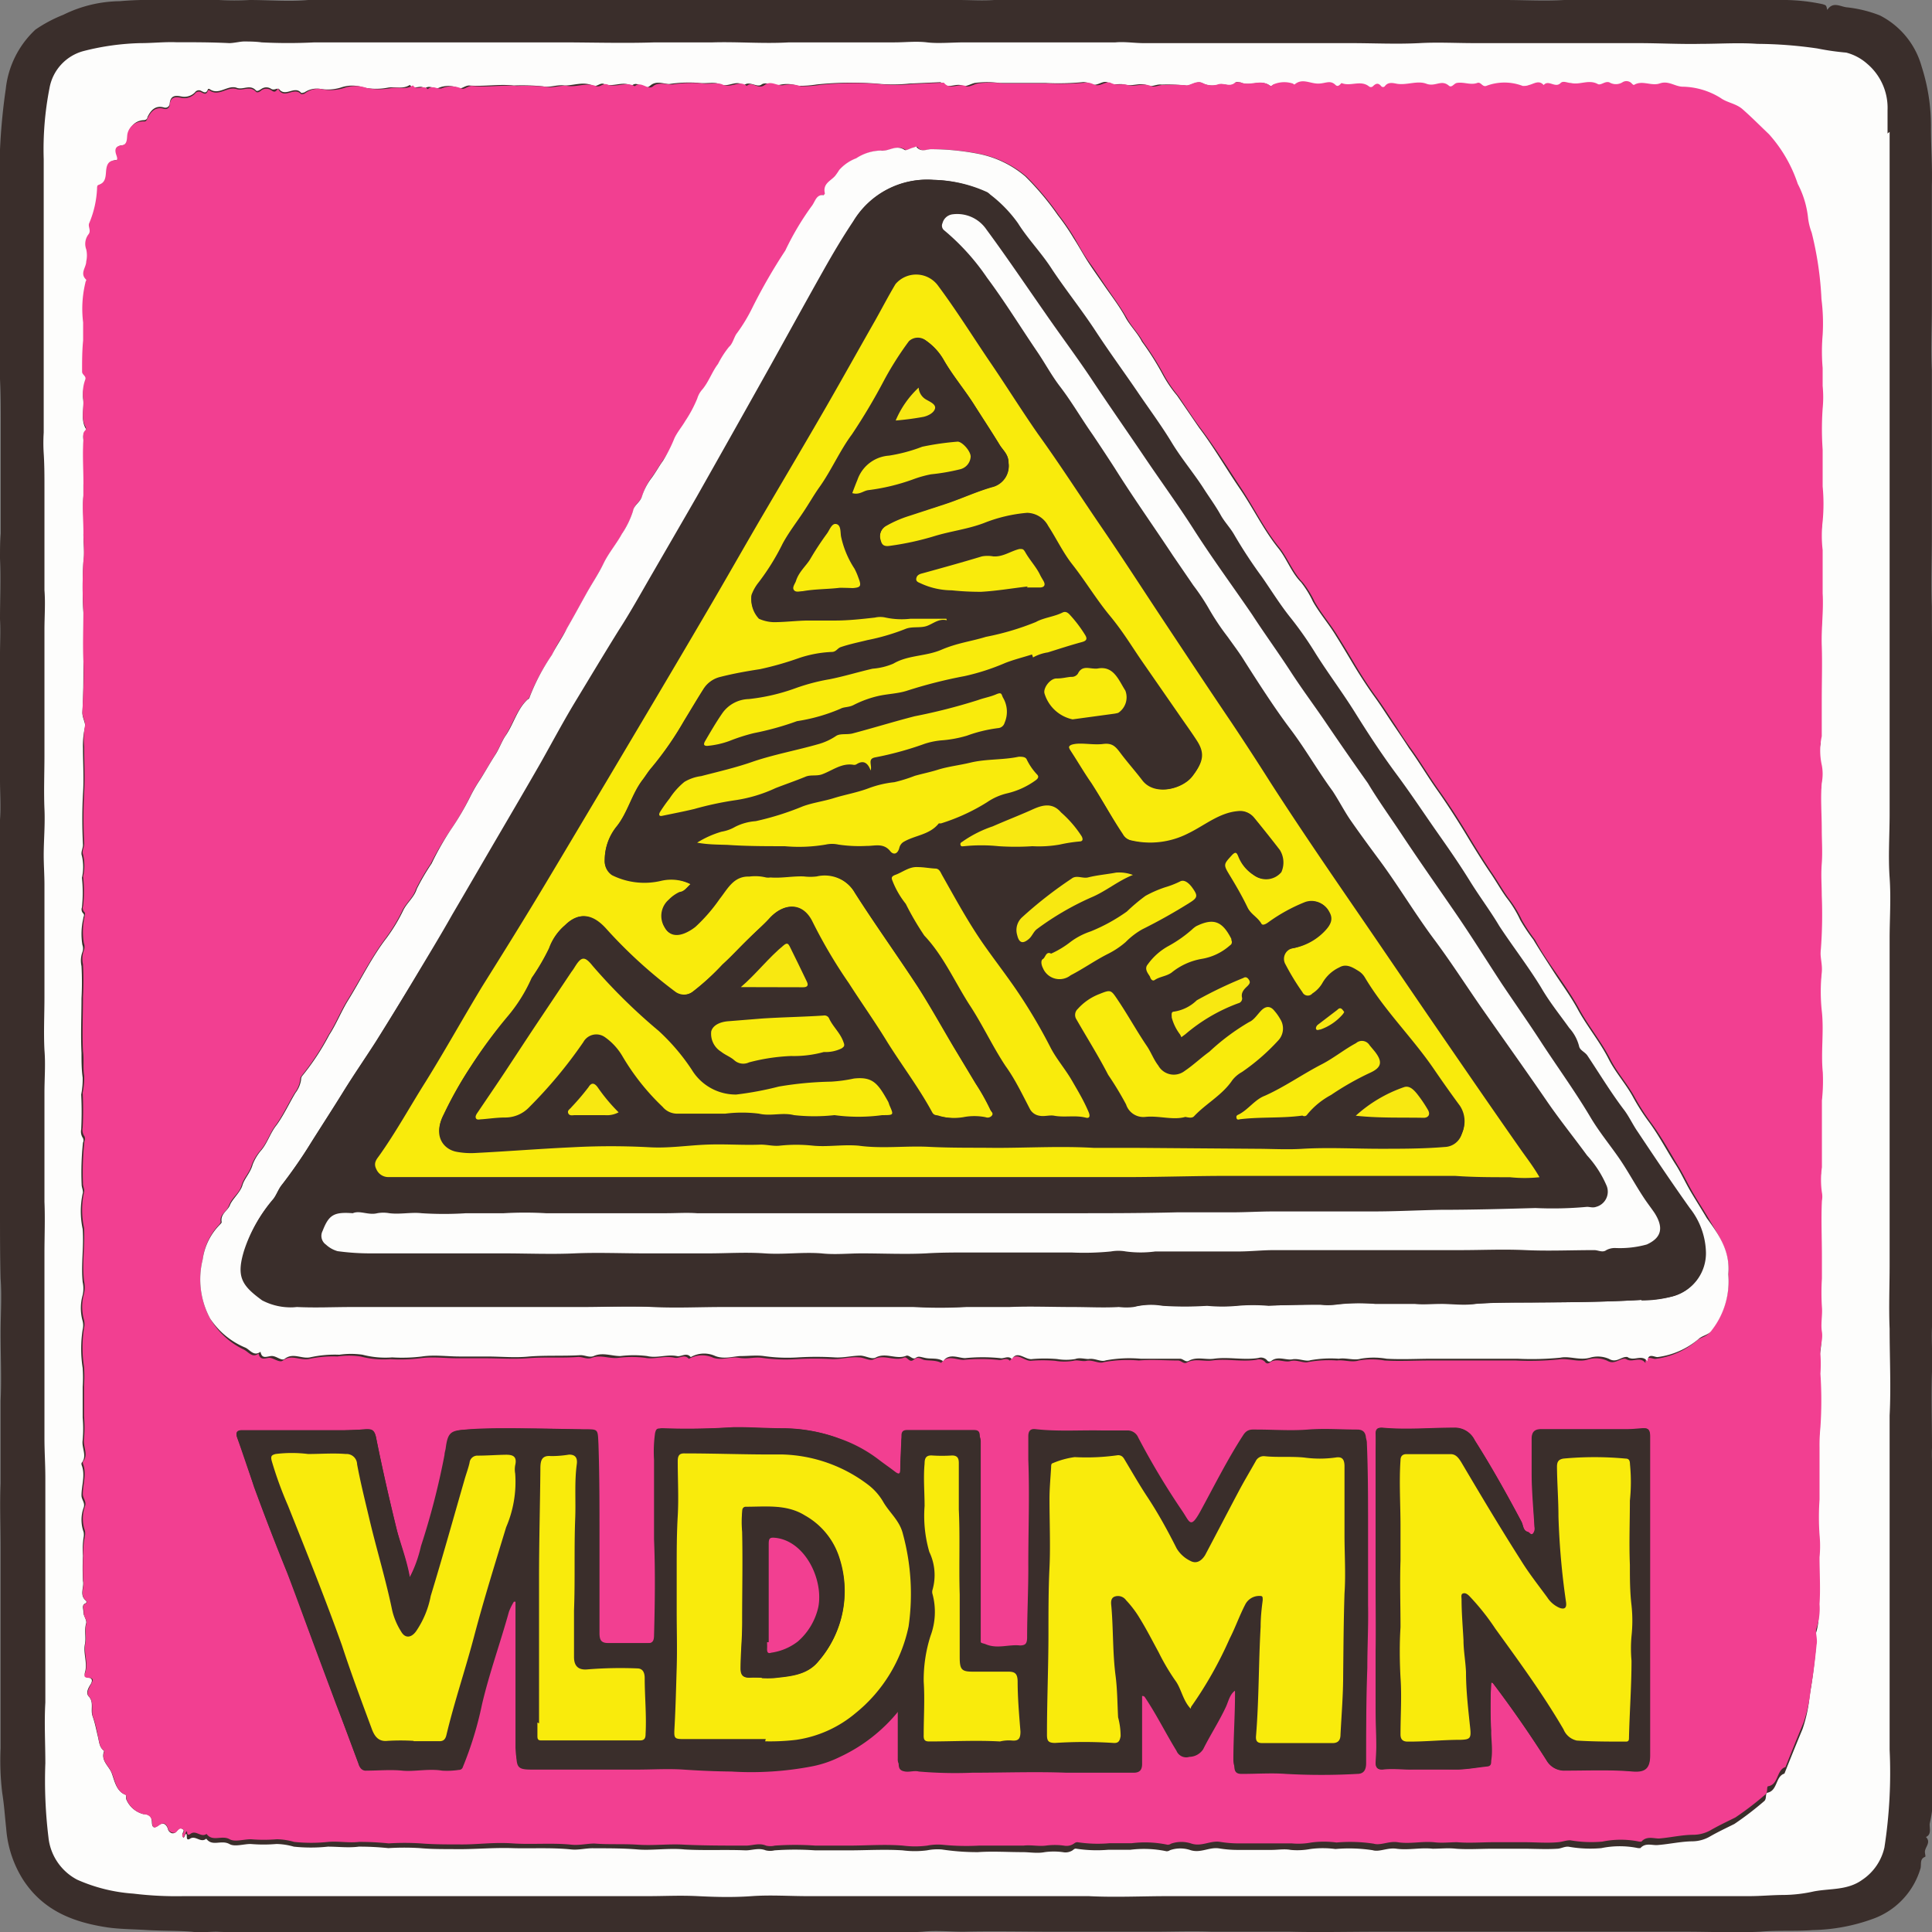 <svg xmlns="http://www.w3.org/2000/svg" viewBox="0 0 130.39 130.39"><rect x="0" y="0" width="130.39" height="130.39" fill="#808080" stroke="none"/><defs><style>.cls-1{fill:#3a2e2b;}.cls-2{fill:#fdfdfc;}.cls-3{fill:#f23f91;}.cls-4{fill:#f9eb0c;}.cls-5{fill:#f8e811;}</style></defs><g id="Layer_2" data-name="Layer 2"><g id="white"><path class="cls-1" d="M123.32.67c.38-.57.83-.25,1.28-.18a8.56,8.56,0,0,1,2.27.55,5.52,5.52,0,0,1,2.82,3.45,13.09,13.09,0,0,1,.63,4.16c0,1.29.1,2.59.06,3.88,0,1.45,0,2.9,0,4.35,0,1.28,0,2.56,0,3.84,0,1.43-.07,2.85,0,4.28,0,1,0,2.06,0,3.09s0,2.31,0,3.47c0,1.55,0,3.1,0,4.65s-.06,3.15,0,4.72c0,1.24,0,2.48.06,3.71,0,.87,0,1.75,0,2.62,0,1.07,0,2.14,0,3.21s0,2.37,0,3.55,0,2.22,0,3.33c0,.89.05,1.77,0,2.65,0,1.57,0,3.13,0,4.7,0,.8,0,1.62,0,2.43,0,1.07,0,2.13,0,3.2s0,1.86,0,2.79,0,1.78,0,2.68q0,3.23,0,6.45c0,1.32.09,2.64,0,4-.06,1.11,0,2.21-.05,3.31s.06,2,0,3c-.06,1.71,0,3.43,0,5.15-.05,1,.11,2,.07,3s0,2.08,0,3.12c0,1.41,0,2.82,0,4.23,0,.91,0,1.83,0,2.74s0,2,0,3c0,1.39,0,2.79,0,4.18,0,1.11,0,2.22,0,3.32a8.38,8.38,0,0,1-.22,1.75c-.05.27.16.75-.26.93.4.39-.14.72-.06,1.08,0,.1.06.23,0,.26-.38.14-.23.52-.31.79a5.16,5.16,0,0,1-3.2,3.39,12.53,12.53,0,0,1-4.06.76c-1.19.09-2.37,0-3.56.11-1.68.08-3.36,0-5,0s-3.13,0-4.69,0-3.19,0-4.79,0H99.49c-2.2,0-4.4,0-6.6,0-1.94,0-3.89.05-5.83,0-1.76,0-3.52,0-5.28,0-1.29-.05-2.6,0-3.91,0-2.22,0-4.46,0-6.69,0-2.05,0-4.1-.05-6.16,0-.92,0-1.84-.1-2.76,0-1.88.12-3.76.06-5.63.05s-3.69.08-5.52,0c-1.61-.07-3.21.06-4.82,0-.91-.05-1.84,0-2.76,0l-7.42,0c-2,0-4,0-6,0-2.34-.05-4.68,0-7,0-1.78,0-3.56,0-5.34,0-1.05,0-2.11,0-3.16-.05-.55,0-1.11.08-1.67,0-1-.08-2.1-.05-3.15-.12-.84-.05-1.69-.05-2.54-.17-2.24-.34-4.3-1.09-5.68-3.2a7.49,7.49,0,0,1-1.15-3.45C.33,122.6.28,121.8.15,121a18.16,18.16,0,0,1-.11-3c0-1,0-2.1,0-3.15s0-2,0-2.92,0-2.13,0-3.19c0-1.45,0-2.89,0-4.34s-.06-2.85,0-4.28c0-1.86,0-3.72,0-5.58.07-1.52,0-3,0-4.58,0-1.22.09-2.45,0-3.67C0,84.71,0,83.07,0,81.44s0-3.38,0-5.08c0-.75,0-1.54,0-2.3,0-1,0-2.09,0-3.14,0-1.3,0-2.61,0-3.91,0-.86,0-1.73,0-2.6s0-2,0-3,0-2.27,0-3.4c0-.9-.07-1.8,0-2.69s0-1.8,0-2.7,0-1.81,0-2.72S0,48,0,47.06s0-1.91,0-2.87c0-.8.05-1.6,0-2.39,0-1.37.07-2.74,0-4.1,0-.56,0-1.14.05-1.7V32.29c0-1.23,0-2.46,0-3.69,0-1.07,0-2.14-.06-3.21,0-1.4,0-2.81,0-4.22,0-2,0-3.9,0-5.86C0,13.58,0,11.83,0,10.1A41.16,41.16,0,0,1,.39,6a6.39,6.39,0,0,1,2-4,9.39,9.39,0,0,1,1.88-1A8.81,8.81,0,0,1,8.08.08,22,22,0,0,1,10.52,0c1.42,0,2.84,0,4.26,0a18,18,0,0,0,2.07,0C18.17,0,19.49.12,20.8,0c.6,0,1.19,0,1.79,0h4.56l4.06,0c1.35,0,2.7,0,4,0l6.32,0c2,0,3.94,0,5.9,0,1.54,0,3.08,0,4.62,0,1.11,0,2.22,0,3.32,0s1.94,0,2.91,0S60.13,0,61,0c1.23,0,2.47,0,3.7,0,.79,0,1.6.06,2.39,0s1.67,0,2.5,0c1.48,0,3,0,4.44,0h4.52c1.1,0,2.2,0,3.3,0,1.39,0,2.78,0,4.16,0s2.49,0,3.73,0c2,0,3.93,0,5.9,0l5.92,0c1.33,0,2.68.08,4,0,2.55-.12,5.11,0,7.66-.06,1.09,0,2.18,0,3.27,0s2.41,0,3.61.06A12.85,12.85,0,0,1,123,.28C123.25.36,123.25.34,123.32.67Z"/><path class="cls-1" d="M127.53,8.74h0c0-.52,0-1,0-1.57A3.89,3.89,0,0,0,126.12,4a3.41,3.41,0,0,0-1.41-.75A17.6,17.6,0,0,1,122.76,3a29,29,0,0,0-4.05-.31c-1.26-.07-2.54,0-3.81,0-1.42,0-2.84,0-4.26,0-2.2,0-4.4.07-6.6,0-1.47,0-3,0-4.42,0-1.24,0-2.47-.05-3.71,0-1.56.09-3.13,0-4.7,0-2.06,0-4.12,0-6.18,0-1.13,0-2.27,0-3.41,0q-1.41,0-2.82,0c-.47,0-.94,0-1.41,0-.67,0-1.34-.11-2-.06-1,.09-1.94,0-2.91.05-1.16,0-2.33,0-3.5,0s-2.5,0-3.75,0c-.85,0-1.7,0-2.55,0s-1.47,0-2.2,0c-1,0-2-.06-3,0-1.38.06-2.75,0-4.12,0-1.72,0-3.44-.1-5.15-.05-1.3,0-2.6,0-3.9.05-2.1,0-4.21-.1-6.31,0s-3.93,0-5.89,0c-1.67,0-3.34,0-5,0-1.92,0-3.85,0-5.77,0a35.43,35.43,0,0,1-3.57,0c-.4,0-.81-.06-1.19-.06s-.73.13-1,.11c-1.2-.08-2.4,0-3.59-.06-.77,0-1.59,0-2.38.06a16.42,16.42,0,0,0-3.88.54,3.16,3.16,0,0,0-2.28,2.5A21.47,21.47,0,0,0,3,10.55c0,1.55.08,3.1,0,4.64s0,2.87,0,4.3c0,2.12,0,4.25,0,6.38,0,1,0,2.08,0,3.12A11.07,11.07,0,0,0,3,30.4c.06.77.06,1.54.05,2.3,0,1.25,0,2.51,0,3.77,0,1.05,0,2.1,0,3.16.05.89,0,1.78,0,2.67,0,1.54,0,3.08,0,4.62,0,1.28,0,2.57,0,3.85s0,2.42,0,3.63c0,1,0,2.08-.05,3.12,0,.68.05,1.36.05,2,0,.87-.09,1.75,0,2.62s0,1.59,0,2.38,0,1.72,0,2.57c0,1.19,0,2.38,0,3.57,0,1-.08,1.91,0,2.86s0,1.79,0,2.69,0,1.59,0,2.38L3,81c0,1.17-.1,2.35,0,3.51S3,86.83,3,88c0,.72,0,1.46,0,2.2-.07,1,0,2.09,0,3.14s0,2.36,0,3.55c0,.91,0,1.82,0,2.73s0,2,0,3c0,1.19,0,2.39,0,3.59,0,.8,0,1.63,0,2.43s0,1.8,0,2.7c0,1.13,0,2.27,0,3.4,0,1.37,0,2.74,0,4.11a31.67,31.67,0,0,0,.21,5,3.65,3.65,0,0,0,1.9,2.84,11.23,11.23,0,0,0,3.79.94,24,24,0,0,0,3.38.19c1.32,0,2.63,0,3.95,0,1,0,2-.06,3.06,0s1.76,0,2.64,0,1.63,0,2.44,0l3.38,0c1.42,0,2.84,0,4.26,0s2.9,0,4.34,0,2.69,0,4,0c1.09,0,2.19,0,3.28,0s2.24,0,3.37,0,2.43,0,3.64,0,2.52,0,3.78,0c.84,0,1.69-.07,2.52,0,1.23,0,2.45,0,3.68,0s2.19,0,3.28,0c1.27,0,2.55,0,3.82,0,.81,0,1.63-.06,2.43,0,1.08.05,2.16,0,3.23,0,1.8,0,3.59,0,5.38,0,1.58,0,3.16.06,4.74.05,1.93,0,3.85,0,5.78,0s3.83,0,5.74,0h4.67c2,0,4,0,5.94,0s3.69,0,5.53,0c2.23,0,4.45,0,6.67,0,.8,0,1.59-.09,2.38-.08a9.72,9.72,0,0,0,2-.24c1.09-.21,2.26-.06,3.26-.78a3.55,3.55,0,0,0,1.5-2.2,32.86,32.86,0,0,0,.35-6.58c0-1.85,0-3.7,0-5.56,0-1.16,0-2.33,0-3.49,0-.83,0-1.65,0-2.48s0-1.75,0-2.62c0-2,0-3.9,0-5.84,0-.85,0-1.71,0-2.57.05-1.94,0-3.89,0-5.84,0-1.47,0-2.93,0-4.4s0-3.08,0-4.62c0-1.08,0-2.17,0-3.25s0-2.21,0-3.31,0-2.09,0-3.12c0-1.27,0-2.53,0-3.8s0-2.57,0-3.84,0-2.74,0-4.11,0-2.88,0-4.32c0-1.71,0-3.41,0-5.11,0-1.2,0-2.39,0-3.59,0-.69,0-1.39,0-2.09,0-.94.08-1.88,0-2.82s0-1.85,0-2.78,0-1.85,0-2.77c0-1.43,0-2.85,0-4.27,0-1.61,0-3.21,0-4.81,0-1.44-.07-2.87,0-4.31,0-1.68,0-3.36,0-5,0-1.37,0-2.75,0-4.13S127.53,10.19,127.53,8.74Z"/><path class="cls-2" d="M127.53,8.9c0,1.45,0,2.9,0,4.34s0,2.76,0,4.13c0,1.67,0,3.35,0,5,0,1.44,0,2.87,0,4.31,0,1.6,0,3.21,0,4.81,0,1.42,0,2.84,0,4.27,0,.92,0,1.85,0,2.77s0,1.85,0,2.78,0,1.88,0,2.82c0,.7,0,1.4,0,2.1,0,1.19,0,2.38,0,3.58,0,1.7,0,3.4,0,5.11,0,1.44-.1,2.88,0,4.32s0,2.74,0,4.11,0,2.56,0,3.84,0,2.53,0,3.8c0,1,0,2.08,0,3.12s0,2.21,0,3.31,0,2.17,0,3.25c0,1.54,0,3.08,0,4.63s-.06,2.93,0,4.39c0,2,.1,3.9,0,5.84,0,.86,0,1.72,0,2.57,0,2,0,3.89,0,5.84,0,.87,0,1.75,0,2.62s0,1.65,0,2.48c0,1.16,0,2.33,0,3.5,0,1.85,0,3.7,0,5.55a33,33,0,0,1-.35,6.59,3.56,3.56,0,0,1-1.5,2.19c-1,.72-2.17.57-3.26.78a9.72,9.72,0,0,1-2,.24c-.79,0-1.58.08-2.38.08-2.22,0-4.44,0-6.67,0-1.84,0-3.69,0-5.53,0s-4,0-5.94,0H89.38c-1.93,0-3.85,0-5.78,0-1.58,0-3.16,0-4.74,0-1.79,0-3.58.09-5.38,0-1.07,0-2.15,0-3.23,0-.8,0-1.62,0-2.43,0-1.27,0-2.55,0-3.82,0-1.09,0-2.19,0-3.28,0s-2.45,0-3.68,0c-.83,0-1.68,0-2.52,0-1.26,0-2.52-.09-3.78,0s-2.43.06-3.64,0-2.25,0-3.37,0-2.19,0-3.28,0c-1.35,0-2.69,0-4,0s-2.89,0-4.34,0-2.84,0-4.26,0l-3.38,0c-.81,0-1.63,0-2.44,0s-1.76,0-2.64,0-2,0-3.06,0c-1.32,0-2.63,0-3.95,0A24,24,0,0,1,9,127.8a11.23,11.23,0,0,1-3.79-.94A3.65,3.65,0,0,1,3.27,124a31.62,31.62,0,0,1-.21-5c0-1.37-.08-2.74,0-4.1,0-1.14,0-2.28,0-3.41,0-.9,0-1.81,0-2.7s0-1.62,0-2.43c0-1.2,0-2.4,0-3.59,0-1,0-2,0-3S3,98,3,97.06c0-1.19,0-2.37,0-3.55S3,91.41,3,90.37c0-.74,0-1.47,0-2.2,0-1.18,0-2.36,0-3.55s.05-2.34,0-3.51l0-2.32C3,78,3,77.2,3,76.41s0-1.79,0-2.69.08-1.9,0-2.85c-.06-1.2,0-2.39,0-3.58,0-.85,0-1.72,0-2.57s0-1.58,0-2.38,0-1.75,0-2.62c0-.68-.05-1.36-.05-2,0-1,.1-2.08.05-3.12-.05-1.21,0-2.42,0-3.62s0-2.58,0-3.86c0-1.54,0-3.08,0-4.62,0-.89.07-1.78,0-2.67,0-1.06,0-2.11,0-3.16,0-1.26,0-2.51,0-3.77,0-.76,0-1.53-.05-2.3a11.07,11.07,0,0,1,0-1.41c0-1,0-2.08,0-3.12,0-2.13,0-4.26,0-6.38,0-1.43,0-2.86,0-4.29s0-3.1,0-4.65a21.47,21.47,0,0,1,.39-4.8,3.16,3.16,0,0,1,2.28-2.5,17,17,0,0,1,3.88-.54c.79,0,1.61-.09,2.38-.06,1.19,0,2.39,0,3.59.06.31,0,.74-.11,1-.11s.79,0,1.19.06a35.43,35.43,0,0,0,3.57,0c1.92,0,3.85,0,5.77,0,1.67,0,3.34,0,5,0,2,0,3.92,0,5.89,0s4.21.07,6.31,0c1.3,0,2.6,0,3.9,0,1.71-.05,3.43.1,5.15,0,1.37,0,2.74,0,4.12,0,1,0,2,0,3,0,.73,0,1.47-.09,2.2,0s1.7,0,2.55,0c1.25,0,2.5,0,3.75,0s2.34,0,3.5,0c1,0,1.94,0,2.91,0,.67-.06,1.34.06,2,.05.47,0,.94,0,1.41,0q1.41,0,2.82,0c1.14,0,2.28,0,3.41,0,2.06,0,4.12,0,6.18,0,1.57,0,3.14.08,4.7,0,1.24-.07,2.47,0,3.71,0,1.47,0,2.95,0,4.42,0,2.2,0,4.4,0,6.6,0,1.42,0,2.84.08,4.26.05,1.27,0,2.55-.09,3.81,0a29,29,0,0,1,4.05.31,17.6,17.6,0,0,0,1.95.28,3.41,3.41,0,0,1,1.41.75,3.9,3.9,0,0,1,1.38,3.14c0,.52,0,1.05,0,1.57ZM12.36,124c.06.2.23-.62.25,0,0,.18.12.16.22.09.37-.24.72.32,1.09,0,.41.56,1,.06,1.56.36.35.21.95,0,1.43,0a10.27,10.27,0,0,0,1.75,0,4.51,4.51,0,0,1,1.17.18,11,11,0,0,0,2.3,0c.7,0,1.39.09,2.08,0a18.62,18.62,0,0,1,2,.1,17.12,17.12,0,0,1,2.15,0c.87.08,1.74.06,2.61.07,1.2,0,2.4-.11,3.6-.07s2.68-.05,4,.09c.5.05,1-.1,1.53-.08,1,0,2,0,2.95.08s2.11-.11,3.16,0c1.37.08,2.74,0,4.11.06.45,0,.89-.19,1.36,0a1.24,1.24,0,0,0,.59,0,19.4,19.4,0,0,1,2.75,0c.74,0,1.49,0,2.23,0,1.23,0,2.45-.08,3.67,0a6.42,6.42,0,0,0,1.64,0,3.64,3.64,0,0,1,1-.06A16,16,0,0,0,66,125c1-.07,2,0,3,0,.51,0,1,.1,1.51,0a4.53,4.53,0,0,1,1.22,0,.89.89,0,0,0,.64-.11c.09-.06.15-.15.28-.12a9.09,9.09,0,0,0,2.15.07c.5,0,1,0,1.49,0a7.36,7.36,0,0,1,2.43.1.37.37,0,0,0,.24-.07,2.12,2.12,0,0,1,1.4,0c.69.21,1.26-.23,1.93-.12a7.77,7.77,0,0,0,1.2.1c.78,0,1.56,0,2.33,0,.41,0,.87-.08,1.29,0a4.75,4.75,0,0,0,1.32-.06,6.5,6.5,0,0,1,1.7,0,10.59,10.59,0,0,1,2.51.08c.45.14,1-.19,1.61-.1.81.11,1.62-.09,2.44,0,.53,0,1.06-.06,1.58,0,.83.06,1.66,0,2.49,0h2.05c.76,0,1.53.05,2.28,0,.26,0,.53-.18.81-.13a8.32,8.32,0,0,0,2.17.09,6.14,6.14,0,0,1,2.49,0s.13,0,.15,0c.34-.39.81-.17,1.18-.21.78-.06,1.55-.24,2.33-.25a2.42,2.42,0,0,0,1.14-.3c.55-.32,1.13-.59,1.69-.87a21.27,21.27,0,0,0,2-1.53c.21-.15.07-.55.23-.58.7-.13.54-1.11,1.15-1.29.4-1,.8-2,1.22-3a9.71,9.71,0,0,0,.48-2.25c.18-1,.3-2,.4-3,0-.41-.17-.89,0-1.14a4.1,4.1,0,0,0,.2-1.61c.08-1,0-2.11,0-3.16a7.74,7.74,0,0,0,0-1.52,17,17,0,0,1,0-2.37c0-1.17,0-2.36,0-3.53a12.05,12.05,0,0,1,.06-1.36,27.2,27.2,0,0,0,0-3.61,9.62,9.62,0,0,0,0-1.32c0-.47.18-1,.1-1.51s.05-1.12,0-1.68a15.22,15.22,0,0,1,0-1.91c0-.5,0-1,0-1.49,0-1.25-.08-2.51,0-3.76a1.5,1.5,0,0,0,0-.56,6.05,6.05,0,0,1,0-1.7c0-.74,0-1.51,0-2.27s-.08-1.5,0-2.25a11.93,11.93,0,0,0,.06-1.88c-.14-1.39.09-2.78-.07-4.17a12.28,12.28,0,0,1,0-2.57c.06-.55-.14-1.07-.06-1.58a31.28,31.28,0,0,0,.06-3.62c0-.72-.07-1.46,0-2.16s0-1.55,0-2.3c0-1.05-.09-2.1,0-3.15a3.07,3.07,0,0,0,0-1.2,4.55,4.55,0,0,1,0-1.94c0-.82,0-1.66,0-2.47,0-1.21,0-2.43,0-3.65s.13-2.35.06-3.52c-.06-1,0-2,0-2.93a8.28,8.28,0,0,1,0-1.93,12.4,12.4,0,0,0,0-2.36c0-.82,0-1.67,0-2.48a19.85,19.85,0,0,1,0-2.78,7.77,7.77,0,0,0,0-1.52c0-.41,0-.81,0-1.21a12.91,12.91,0,0,1,0-2.24,12.84,12.84,0,0,0-.08-2.41,22.63,22.63,0,0,0-.66-4.49,4.27,4.27,0,0,1-.24-.95,6.39,6.39,0,0,0-.7-2.34,9.49,9.49,0,0,0-1.94-3.35c-.6-.57-1.18-1.16-1.81-1.71-.45-.38-1-.41-1.46-.74a5,5,0,0,0-2.6-.76c-.5,0-1-.39-1.5-.22s-1.18-.24-1.74.1c0,0-.1,0-.13-.07a.49.49,0,0,0-.66-.1.85.85,0,0,1-.87,0c-.3-.11-.58.23-.79.11-.61-.33-1.21.08-1.81-.07-.23-.06-.52-.21-.69,0-.37.38-.81-.25-1.15.14-.32-.39-.67-.09-1,0-.14,0-.27.11-.41.06a3.45,3.45,0,0,0-2.47,0c-.27.08-.35-.3-.61-.2-.45.18-.91-.07-1.38,0-.19,0-.34.36-.54.17-.48-.42-1,.14-1.51-.12s-1.31.07-2,0c-.26,0-.58-.13-.8.17a.16.16,0,0,1-.24,0c-.2-.25-.37-.19-.56,0a.2.2,0,0,1-.28,0c-.57-.43-1.23,0-1.83-.21,0,0-.11.07-.15.13s-.16.14-.26,0c-.38-.38-.82-.09-1.23-.1s-1-.37-1.54.06c0,0-.12-.06-.18-.08A1.86,1.86,0,0,0,86,5.7c-.09,0-.18.17-.27.1-.62-.48-1.34.07-2-.23-.07,0-.28-.07-.33,0-.37.38-.8,0-1.19.15a1.42,1.42,0,0,1-1.06-.11c-.41-.19-.85.24-1.13.16a11.12,11.12,0,0,0-1.62-.06c-.33-.05-.67.18-.91.07-.54-.25-1.06.08-1.59-.07-.34-.1-.74.08-1.11-.13s-.74.3-1.18.09a1.12,1.12,0,0,0-.5-.13,17.11,17.11,0,0,1-2.58.06c-1,0-2,0-3.08,0a6.23,6.23,0,0,0-1.67,0c-.26.06-.6.27-.79.19-.5-.23-1.07.3-1.5-.24,0,0-.06,0-.1,0l-2,.09a10.76,10.76,0,0,1-2.27,0,22.91,22.91,0,0,0-4,.06,7.08,7.08,0,0,1-1.28.09,2.28,2.28,0,0,0-1.15-.08c-.46.13-1-.23-1.3,0s-.83-.3-1.2.06c-.51-.43-1.05.19-1.65-.1-.34-.16-.94,0-1.44-.08a8.92,8.92,0,0,0-1.93.08c-.4,0-.87-.26-1.3.12s-.81-.41-1.24,0c-.6-.35-1.25.12-1.86-.12-.28-.12-.49.24-.78.1-.62-.28-1.26,0-1.89,0-.47-.08-1,.16-1.43.06a14.27,14.27,0,0,0-2-.06c-1-.11-2,.08-3,0-.3,0-.54.28-.74.17a1.71,1.71,0,0,0-1.35,0c-.31.07-.63-.24-.92.05-.26-.34-.71.14-1-.26-.46.31-1,.11-1.45.18a4.23,4.23,0,0,1-1.66,0,2.35,2.35,0,0,0-1.55,0A3,3,0,0,1,21.63,6a1.5,1.5,0,0,0-1.09.24c-.08,0-.18.08-.24,0-.44-.47-1.06.35-1.48-.25,0,0-.11,0-.14,0s-.23.11-.39,0a.58.58,0,0,0-.63,0c-.12.07-.29.21-.39.11-.4-.44-.88,0-1.31-.18-.61-.2-1.2.55-1.83.08,0,0-.08,0-.09,0-.12.38-.31.2-.51.11a.32.32,0,0,0-.37.12,1,1,0,0,1-.88.29c-.36-.07-.78-.15-.83.5a.29.29,0,0,1-.36.24c-.57-.17-.9.14-1.14.65,0,.1-.08.18-.22.2a1.06,1.06,0,0,0-1.05.92c0,.24.05.73-.39.77s-.49.28-.36.65c.05.15.13.36-.07.36-.54,0-.61.51-.63.84s-.11.69-.5.82c-.05,0-.09.16-.1.25a6.76,6.76,0,0,1-.52,2.31c-.13.24.16.52-.07.79a1.06,1.06,0,0,0-.14,1,1.82,1.82,0,0,1,0,.81c0,.42-.48.81,0,1.24,0,0,0,.14-.06.21a7.5,7.5,0,0,0-.15,2.67c0,.41,0,.81,0,1.22-.07.7-.05,1.41-.07,2.11,0,.21.31.29.21.54A2.59,2.59,0,0,0,5.62,27c.06.62-.17,1.28.14,1.88a.21.21,0,0,1,0,.26c-.21.19-.12.43-.13.67,0,1,.08,1.93,0,2.9,0,.26,0,.54,0,.81-.06.85.06,1.69,0,2.55,0,.61.1,1.27,0,1.86a27.91,27.91,0,0,0,0,3.42c0,1.1,0,2.22,0,3.34s0,2.27-.07,3.41c0,.39.25.72.17,1a5.46,5.46,0,0,0-.13,1.39c0,1,.07,2.06,0,3.09a32.71,32.71,0,0,0,0,3.43c0,.27-.17.51-.07.76a3.33,3.33,0,0,1,0,1.47,9.36,9.36,0,0,1,0,2,.38.38,0,0,0,.09.41c.11.11,0,.21,0,.34a4.64,4.64,0,0,0-.06,1.78.69.69,0,0,1,0,.49,1.69,1.69,0,0,0-.06.94,19.82,19.82,0,0,1,0,2.18c0,1.22-.06,2.45,0,3.68,0,.56,0,1.1.08,1.67a5.28,5.28,0,0,1-.1,1.14,23.16,23.16,0,0,1,0,2.35.75.75,0,0,0,.12.59.37.37,0,0,1,0,.31,19,19,0,0,0-.09,2.83c0,.2.13.43.07.6a5.72,5.72,0,0,0,0,2.4c.09,1.2-.12,2.38,0,3.58a2,2,0,0,1,0,.87,3.23,3.23,0,0,0,0,1.77,1.19,1.19,0,0,1,0,.56,8.4,8.4,0,0,0,0,2.6,9,9,0,0,1,0,1.27v2.06a8.65,8.65,0,0,1,0,1.53c-.09.53.33,1.08-.08,1.55,0,0,0,.08,0,.11.28.69,0,1.39,0,2.08,0,.3.27.5.14.83a2.46,2.46,0,0,0,0,1.63.93.93,0,0,1,0,.37A5.52,5.52,0,0,0,5.6,105a16.08,16.08,0,0,0,0,1.7c.09.43-.26.94.19,1.32a.11.11,0,0,1,0,.18c-.31.12-.15.38-.16.61s.25.52.18.76c-.13.45,0,.9-.07,1.35-.15.63.18,1.28,0,1.93-.06.18,0,.37.23.38s.31.18.14.45-.33.59-.12.81c.37.4.1.89.26,1.34s.24.89.35,1.34.1.75.43,1c-.25.62.29,1,.48,1.43s.29,1.27.94,1.52c.1,0,.05.2.07.31a1.7,1.7,0,0,0,1.15,1c.31,0,.57.1.58.54s.2.41.45.22.5-.16.64.26c0,.12.28.45.55.17s.27-.27.45-.16S12.17,123.75,12.36,124Z"/><path class="cls-3" d="M12.36,124c-.19-.21.19-.39,0-.53s-.32,0-.45.16-.52,0-.55-.17c-.14-.42-.31-.5-.64-.26s-.44.14-.45-.22-.27-.53-.58-.54a1.7,1.7,0,0,1-1.15-1c0-.11,0-.27-.07-.31-.65-.25-.7-1-.94-1.52s-.73-.81-.48-1.43c-.33-.22-.35-.61-.43-1s-.21-1-.35-1.34.11-.94-.26-1.34c-.21-.22,0-.58.12-.81s.26-.44-.14-.45-.29-.2-.23-.38c.21-.65-.12-1.3,0-1.93.1-.45-.06-.9.07-1.35.07-.24-.2-.47-.18-.76s-.15-.49.16-.61a.11.11,0,0,0,0-.18c-.45-.38-.1-.89-.19-1.32a16.08,16.08,0,0,1,0-1.7,5.52,5.52,0,0,1,.11-1.34.93.93,0,0,0,0-.37,2.46,2.46,0,0,1,0-1.63c.13-.33-.13-.53-.14-.83,0-.69.28-1.39,0-2.08,0,0,0-.09,0-.11.41-.47,0-1,.08-1.55a8.65,8.65,0,0,0,0-1.53V93.51a9,9,0,0,0,0-1.27,8.4,8.4,0,0,1,0-2.6,1.19,1.19,0,0,0,0-.56,3.23,3.23,0,0,1,0-1.77,2,2,0,0,0,0-.87c-.14-1.2.07-2.38,0-3.58a5.72,5.72,0,0,1,0-2.4c.06-.17-.08-.4-.07-.6A19,19,0,0,1,5.7,77a.37.37,0,0,0,0-.31.75.75,0,0,1-.12-.59,23.16,23.16,0,0,0,0-2.35,5.28,5.28,0,0,0,.1-1.14c-.09-.57,0-1.11-.08-1.67-.06-1.23,0-2.46,0-3.68a19.82,19.82,0,0,0,0-2.18,1.69,1.69,0,0,1,.06-.94.69.69,0,0,0,0-.49A4.64,4.64,0,0,1,5.7,61.9c0-.13.09-.23,0-.34a.38.38,0,0,1-.09-.41,9.36,9.36,0,0,0,0-2,3.33,3.33,0,0,0,0-1.47c-.1-.25.08-.49.07-.76a32.71,32.71,0,0,1,0-3.43c.06-1,0-2.06,0-3.09A5.46,5.46,0,0,1,5.73,49c.08-.26-.19-.59-.17-1,.06-1.14.12-2.29.07-3.41s0-2.24,0-3.34a27.91,27.91,0,0,1,0-3.42c.08-.59,0-1.25,0-1.86,0-.86-.09-1.7,0-2.55,0-.27,0-.55,0-.81,0-1-.07-1.93,0-2.9,0-.24-.08-.48.13-.67a.21.21,0,0,0,0-.26c-.31-.6-.08-1.26-.14-1.88a2.59,2.59,0,0,1,.13-1.27c.1-.25-.21-.33-.21-.54,0-.7,0-1.41.07-2.11,0-.41,0-.81,0-1.22a7.5,7.5,0,0,1,.15-2.67c0-.07.08-.19.06-.21-.46-.43,0-.82,0-1.24a1.82,1.82,0,0,0,0-.81,1.06,1.06,0,0,1,.14-1c.23-.27-.06-.55.07-.79a6.76,6.76,0,0,0,.52-2.31c0-.09,0-.23.1-.25.39-.13.47-.39.5-.82s.09-.83.63-.84c.2,0,.12-.21.07-.36-.13-.37-.06-.61.36-.65s.34-.53.39-.77A1.06,1.06,0,0,1,9.73,8.2c.14,0,.17-.1.22-.2.24-.51.57-.82,1.14-.65a.29.29,0,0,0,.36-.24c.05-.65.47-.57.83-.5a1,1,0,0,0,.88-.29.32.32,0,0,1,.37-.12c.2.09.39.27.51-.11,0,0,.07,0,.09,0,.63.47,1.22-.28,1.83-.08.43.15.91-.26,1.31.18.1.1.27,0,.39-.11a.58.58,0,0,1,.63,0c.16.11.26.17.39,0s.13-.06.14,0c.42.6,1-.22,1.48.25.06.07.16,0,.24,0A1.5,1.5,0,0,1,21.63,6a3,3,0,0,0,1.58-.06,2.35,2.35,0,0,1,1.55,0,4.23,4.23,0,0,0,1.66,0c.48-.07,1,.13,1.45-.18.25.4.7-.08,1,.26.29-.29.61,0,.92-.05a1.71,1.71,0,0,1,1.35,0c.2.11.44-.2.74-.17,1,.11,2-.08,3,0a14.27,14.27,0,0,1,2,.06c.43.1,1-.14,1.43-.06.63.09,1.27-.24,1.89,0,.29.14.5-.22.78-.1.61.24,1.26-.23,1.86.12.43-.39.89.31,1.24,0s.9-.1,1.3-.12a8.92,8.92,0,0,1,1.93-.08c.5.09,1.1-.08,1.44.08.6.29,1.14-.33,1.65.1.37-.36.75.28,1.2-.06s.84.1,1.3,0a2.28,2.28,0,0,1,1.15.08,7.08,7.08,0,0,0,1.28-.09,22.91,22.91,0,0,1,4-.06,10.76,10.76,0,0,0,2.27,0l2-.09s.09,0,.1,0c.43.54,1,0,1.5.24.19.08.53-.13.79-.19a6.23,6.23,0,0,1,1.67,0c1,0,2,0,3.08,0a17.11,17.11,0,0,0,2.58-.06,1.12,1.12,0,0,1,.5.13c.44.21.8-.29,1.18-.09s.77,0,1.11.13c.53.15,1-.18,1.59.07.24.11.58-.12.91-.07A11.12,11.12,0,0,1,80,5.75c.28.08.72-.35,1.13-.16a1.42,1.42,0,0,0,1.06.11c.39-.15.82.23,1.19-.15,0,0,.26,0,.33,0,.64.3,1.36-.25,2,.23.09.07.18-.07.27-.1a1.86,1.86,0,0,1,1.21-.06c.06,0,.16.1.18.08.5-.43,1-.08,1.54-.06s.85-.28,1.23.1c.1.09.18.06.26,0s.12-.14.15-.13c.6.24,1.26-.22,1.83.21a.2.2,0,0,0,.28,0c.19-.19.36-.25.56,0a.16.16,0,0,0,.24,0c.22-.3.54-.22.8-.17.67.12,1.39-.23,2,0s1-.3,1.51.12c.2.19.35-.13.54-.17.47-.09.93.16,1.38,0,.26-.1.34.28.61.2a3.45,3.45,0,0,1,2.47,0c.14,0,.27,0,.41-.06.33-.07.68-.37,1,0,.34-.39.78.24,1.15-.14.17-.17.46,0,.69,0,.6.15,1.2-.26,1.81.07.21.12.49-.22.79-.11a.85.85,0,0,0,.87,0,.49.49,0,0,1,.66.1s.1.09.13.07c.56-.34,1.17.1,1.74-.1s1,.19,1.5.22a5,5,0,0,1,2.6.76c.46.33,1,.36,1.46.74.63.55,1.21,1.14,1.81,1.71a9.49,9.49,0,0,1,1.94,3.35,6.39,6.39,0,0,1,.7,2.34,4.27,4.27,0,0,0,.24.95,22.63,22.63,0,0,1,.66,4.49,12.84,12.84,0,0,1,.08,2.41,12.91,12.91,0,0,0,0,2.24c0,.4,0,.8,0,1.21a7.77,7.77,0,0,1,0,1.52,19.85,19.85,0,0,0,0,2.78c0,.81,0,1.66,0,2.48a12.4,12.4,0,0,1,0,2.36,8.28,8.28,0,0,0,0,1.93c0,1,0,1.95,0,2.93.07,1.17-.1,2.36-.06,3.52s0,2.44,0,3.65c0,.81,0,1.65,0,2.47a4.55,4.55,0,0,0,0,1.94,3.07,3.07,0,0,1,0,1.2c-.09,1.05,0,2.1,0,3.15,0,.75.06,1.52,0,2.3s0,1.44,0,2.16a31.28,31.28,0,0,1-.06,3.62c-.08.51.12,1,.06,1.58a12.28,12.28,0,0,0,0,2.57c.16,1.39-.07,2.78.07,4.17a11.93,11.93,0,0,1-.06,1.88c0,.75,0,1.5,0,2.25s0,1.53,0,2.27a6.05,6.05,0,0,0,0,1.7,1.5,1.5,0,0,1,0,.56c-.06,1.25,0,2.51,0,3.76,0,.5,0,1,0,1.49a15.22,15.22,0,0,0,0,1.91c.05.56-.09,1.12,0,1.68s-.15,1-.1,1.51a9.62,9.62,0,0,1,0,1.32,27.2,27.2,0,0,1,0,3.61,12.05,12.05,0,0,0-.06,1.36c0,1.17,0,2.36,0,3.53a17,17,0,0,0,0,2.37,7.74,7.74,0,0,1,0,1.52c0,1,.07,2.11,0,3.16a4.1,4.1,0,0,1-.2,1.61c-.12.25.09.73,0,1.14-.1,1-.22,2-.4,3a9.71,9.71,0,0,1-.48,2.25c-.42,1-.82,2-1.22,3-.61.18-.45,1.16-1.15,1.29-.16,0,0,.43-.23.58a21.27,21.27,0,0,1-2,1.53c-.56.28-1.14.55-1.69.87a2.42,2.42,0,0,1-1.14.3c-.78,0-1.55.19-2.33.25-.37,0-.84-.18-1.18.21,0,0-.1,0-.15,0a6.14,6.14,0,0,0-2.49,0,8.32,8.32,0,0,1-2.17-.09c-.28,0-.55.11-.81.13-.75.07-1.52,0-2.28,0h-2.05c-.83,0-1.66.07-2.49,0-.52,0-1,.07-1.58,0-.82-.07-1.63.13-2.44,0-.57-.09-1.16.24-1.61.1a10.59,10.59,0,0,0-2.51-.08,6.5,6.5,0,0,0-1.7,0,4.75,4.75,0,0,1-1.32.06c-.42,0-.88,0-1.29,0-.77,0-1.55,0-2.33,0a7.77,7.77,0,0,1-1.2-.1c-.67-.11-1.24.33-1.93.12a2.12,2.12,0,0,0-1.4,0,.37.37,0,0,1-.24.07,7.36,7.36,0,0,0-2.43-.1c-.49,0-1,0-1.49,0a9.09,9.09,0,0,1-2.15-.07c-.13,0-.19.06-.28.12a.89.89,0,0,1-.64.11,4.53,4.53,0,0,0-1.22,0c-.49.06-1-.06-1.51,0-1,0-2,0-3,0a16,16,0,0,1-2.49-.06,3.64,3.64,0,0,0-1,.06,6.42,6.42,0,0,1-1.64,0c-1.22-.1-2.44,0-3.67,0-.74,0-1.49,0-2.23,0a19.4,19.4,0,0,0-2.75,0,1.24,1.24,0,0,1-.59,0c-.47-.2-.91,0-1.36,0-1.37,0-2.74,0-4.11-.06-1.05-.07-2.1.07-3.16,0s-2,0-2.95-.08c-.49,0-1,.13-1.53.08-1.33-.14-2.67,0-4-.09s-2.4.09-3.6.07c-.87,0-1.74,0-2.61-.07a17.12,17.12,0,0,0-2.15,0,18.62,18.62,0,0,0-2-.1c-.69.08-1.38-.06-2.08,0a11,11,0,0,1-2.3,0,4.51,4.51,0,0,0-1.17-.18,10.27,10.27,0,0,1-1.75,0c-.48,0-1.08.2-1.43,0-.53-.3-1.15.2-1.56-.36-.37.27-.72-.29-1.09,0-.1.07-.21.09-.22-.09C12.59,123.34,12.42,124.16,12.36,124ZM116.64,86c.15-1.53-.68-2.64-1.33-3.77-.37-.63-.79-1.26-1.15-1.9s-.59-1.15-.92-1.67c-.6-1-1.15-2-1.84-2.93A14.52,14.52,0,0,1,110.3,74c-.48-.86-1.15-1.6-1.6-2.48-.62-1.23-1.5-2.26-2.14-3.46-.47-.85-1-1.61-1.56-2.42s-1-1.46-1.4-2.21a12.11,12.11,0,0,1-.88-1.32,7.6,7.6,0,0,0-.92-1.5c-.4-.55-.74-1.17-1.13-1.73-.48-.71-.94-1.45-1.39-2.19-.68-1.14-1.39-2.26-2.15-3.33s-1.24-1.92-1.91-2.84c-.35-.49-.69-1-1-1.5-.45-.67-.88-1.36-1.35-2s-1-1.46-1.45-2.22-.75-1.26-1.14-1.88c-.48-.79-1.09-1.49-1.55-2.3a6.71,6.71,0,0,0-.8-1.3c-.67-.68-1-1.61-1.56-2.33-1-1.21-1.7-2.67-2.58-4S82,30.19,81,28.87c-.52-.71-1-1.45-1.49-2.17a8.43,8.43,0,0,1-1-1.48,18.86,18.86,0,0,0-1.37-2.16c-.3-.56-.76-1-1.08-1.58-.42-.74-.92-1.41-1.39-2.1s-.75-1.12-1.14-1.66-.69-1.1-1-1.64a15.35,15.35,0,0,0-1.07-1.56,18.81,18.81,0,0,0-2.19-2.61,6.92,6.92,0,0,0-3.18-1.53,16.86,16.86,0,0,0-3.17-.31c-.32,0-.74.24-1-.16,0,0-.18,0-.28.07s-.42.21-.53.13c-.53-.37-1,.12-1.58.05a3.13,3.13,0,0,0-1.67.52,2.9,2.9,0,0,0-1.15.79,4.56,4.56,0,0,1-.27.39c-.29.35-.86.52-.7,1.19,0,0,0,.12-.08.12-.51-.06-.57.44-.81.74a18.82,18.82,0,0,0-1.78,3,37.36,37.36,0,0,0-2.17,3.75,11.13,11.13,0,0,1-1.09,1.79c-.17.27-.24.64-.49.86a6.63,6.63,0,0,0-.74,1.15c-.42.55-.64,1.25-1.1,1.77a1.59,1.59,0,0,0-.3.56,8.51,8.51,0,0,1-.81,1.52c-.22.38-.53.74-.73,1.16A9.86,9.86,0,0,1,44.79,31c-.28.38-.5.81-.8,1.2a4.15,4.15,0,0,0-.62,1.2c-.13.46-.53.6-.61,1A5.94,5.94,0,0,1,42,36c-.36.7-.88,1.3-1.24,2s-.79,1.38-1.18,2.07-.85,1.55-1.29,2.31c-.34.6-.76,1.17-1,1.77A13.92,13.92,0,0,0,35.75,47c0,.07-.08.13-.13.18-.73.65-1,1.68-1.52,2.48-.25.37-.42.87-.67,1.25-.34.54-.65,1.1-1,1.64a10.15,10.15,0,0,0-.73,1.26A18.36,18.36,0,0,1,30.42,56a19.07,19.07,0,0,0-1.35,2.29,15.2,15.2,0,0,0-1,1.71c-.17.56-.64.91-.9,1.42a11.43,11.43,0,0,1-1.13,1.88c-1,1.32-1.75,2.85-2.63,4.26-.45.74-.78,1.58-1.25,2.3a16.55,16.55,0,0,1-1.85,2.8.48.48,0,0,0-.05.22,1.92,1.92,0,0,1-.38.89c-.43.72-.79,1.51-1.28,2.18-.39.51-.57,1.15-1,1.66a3.32,3.32,0,0,0-.61,1c-.14.54-.54.87-.69,1.4s-.64.8-.84,1.33-.66.59-.56,1.15c0,0-.07.12-.12.17A4.14,4.14,0,0,0,13.68,85a5.55,5.55,0,0,0,.51,4,5.26,5.26,0,0,0,2.26,2.08c.33.16.58.6,1,.27.1.48.44.32.7.29s.71.36.93.19c.58-.45,1.15,0,1.75-.11a7.67,7.67,0,0,1,1.94-.17,5.49,5.49,0,0,1,1.57,0,6.07,6.07,0,0,0,2,.18,10.83,10.83,0,0,0,2-.06c.84-.12,1.7,0,2.56,0,.59,0,1.23,0,1.84,0,1,0,1.89.07,2.84,0,1.15-.1,2.31,0,3.45-.09.32,0,.6.18.91.06.6-.23,1.19.08,1.8,0a7.33,7.33,0,0,1,1.81,0c.62.12,1.29-.17,2,0,.3.06.64-.28.94.07a1.81,1.81,0,0,1,1.66-.07c.62.19,1.15-.1,1.74,0s1-.07,1.53,0a11.23,11.23,0,0,0,2.31.09,20.35,20.35,0,0,1,2.47,0c.61,0,1.17-.17,1.77-.12.34,0,.73.27,1,.13.69-.37,1.39.16,2.06-.12.2-.08.34.39.63.15s.43-.08.67,0,.82,0,1.19.21c.42-.56,1-.21,1.49-.2a11.64,11.64,0,0,1,2.36,0c.25.06.54-.2.79.06.41-.67.91,0,1.39,0a10.12,10.12,0,0,1,1.66,0,3.63,3.63,0,0,0,1.23,0c.28-.08.64.07.89,0,.43-.08.83.22,1.17.09a8.91,8.91,0,0,1,2.36-.11c.88-.08,1.77,0,2.65,0,.21,0,.37.26.59.14.54-.3,1.13-.06,1.7-.14,1-.14,2,.11,3-.05a.55.55,0,0,1,.58.15.2.2,0,0,0,.28.06c.46-.37,1,0,1.43-.12s.91.17,1.22.06a7.82,7.82,0,0,1,1.92-.1c.48-.06,1,.15,1.47,0a5.16,5.16,0,0,1,1.75,0c1,.06,2,0,3,0s1.75,0,2.63,0c1.07,0,2.14,0,3.21,0a20,20,0,0,0,2.89-.07c.66-.11,1.34.22,2,0a1.86,1.86,0,0,1,1.28.08c.5.29.79-.12,1.18-.13.09,0,.15.06.22.08.39.14.85-.24,1.19.21,0-.58.46-.26.68-.28a5.32,5.32,0,0,0,2.81-1.25c.28-.23.65-.24.87-.58A5.35,5.35,0,0,0,116.64,86Zm-89,20.48c-.2-1.14-.59-2.14-.85-3.19-.51-2.08-1-4.18-1.41-6.28-.11-.49-.32-.55-.68-.53-.63,0-1.27.07-1.91.07l-6.45,0c-.34,0-.44.14-.33.48.4,1.14.77,2.29,1.19,3.42.72,2,1.46,3.88,2.24,5.8.54,1.34,1,2.71,1.51,4.06.59,1.6,1.19,3.19,1.78,4.78.51,1.36,1,2.71,1.53,4.07a.43.43,0,0,0,.47.34c.8,0,1.62-.08,2.42,0s1.79-.15,2.69,0a5.38,5.38,0,0,0,1.13-.05.27.27,0,0,0,.27-.2,23.91,23.91,0,0,0,1.29-4.22c.5-2.13,1.24-4.16,1.82-6.26a4.17,4.17,0,0,1,.33-.67l.17,0v5.3c0,1.64,0,3.27,0,4.91,0,1,.11,1.12,1.06,1.12l7.09,0c1,0,2.1-.07,3.14,0s2.15.12,3.22.13a21.71,21.71,0,0,0,5.45-.35,7.38,7.38,0,0,0,1.84-.62,11.15,11.15,0,0,0,4-3.12c0,1.21.07,2.39,0,3.56,0,.38.14.48.44.53s.62-.08.92,0a29,29,0,0,0,3.61.08c2.12,0,4.23-.08,6.35,0,1.51,0,3,0,4.54,0,.44,0,.58-.22.57-.64,0-.85,0-1.69,0-2.54v-2c.16,0,.18.08.23.15.76,1.14,1.37,2.38,2.09,3.55a.71.71,0,0,0,.87.41,1.14,1.14,0,0,0,.93-.51c.5-1,1.08-1.88,1.54-2.87.17-.37.25-.82.6-1.08.12.13.06.26.07.38,0,1.55-.16,3.08-.11,4.63,0,.45.12.61.53.6,1,0,2-.07,2.94,0a43.24,43.24,0,0,0,4.83,0c.43,0,.6-.26.6-.72,0-2.14,0-4.29.08-6.43,0-1.42.08-2.85.05-4.27,0-1.78,0-3.56,0-5.33s0-3.71-.08-5.56c0-.4-.2-.6-.59-.59-1.11,0-2.22,0-3.33,0s-2.31,0-3.46,0c-.33,0-.62,0-.89.35-1.08,1.66-2,3.45-2.92,5.19-.65,1.18-.7.73-1.18,0a50.8,50.8,0,0,1-3-5,.78.78,0,0,0-.71-.48c-.58,0-1.17,0-1.75,0-1.5,0-3,.08-4.49-.09-.38,0-.46.19-.47.49,0,.52,0,1,0,1.58.07,2.36,0,4.72,0,7.09,0,1.64,0,3.29-.08,4.93,0,.39-.12.55-.49.51-.76-.09-1.52.25-2.3-.08-.21-.09-.4,0-.4-.34,0-.54,0-1.08,0-1.62,0-1.21,0-2.42,0-3.63,0-1,0-2,0-3,0-1.81,0-3.61,0-5.42,0-.37-.12-.46-.42-.45H63.86c-.88,0-1.76,0-2.63,0-.26,0-.38.09-.39.38,0,.73-.07,1.46-.08,2.19,0,.33-.06.48-.37.23s-.72-.52-1.07-.79A9.48,9.48,0,0,0,56.4,97a11.12,11.12,0,0,0-3.58-.61c-1.11,0-2.23-.09-3.34-.07a47.69,47.69,0,0,1-4.78.07c-.25,0-.28.12-.33.31a9,9,0,0,0-.07,1.8c0,1.78-.09,3.57,0,5.35,0,2.18,0,4.36,0,6.53,0,.44-.17.53-.54.51-.9,0-1.8,0-2.69,0-.51,0-.61-.21-.61-.69,0-2.15,0-4.29,0-6.43s0-4.21-.07-6.31c-.05-1,0-1-.89-1-1.69,0-3.38-.06-5.07-.07-1,0-2,0-3,.09s-1.06.27-1.19,1.24c0,.15-.05.3-.08.45a50.24,50.24,0,0,1-1.61,6.16A8.92,8.92,0,0,1,27.66,106.44Zm73,7.09s.09,0,.1,0q1.91,2.52,3.62,5.21a1.36,1.36,0,0,0,1.26.69c1.51,0,3-.07,4.54.06.86.07,1.18-.2,1.19-1.11,0-2.3,0-4.59,0-6.89,0-1.84,0-3.67,0-5.51,0-1,0-2.07,0-3.1,0-2,0-4,0-6,0-.5-.24-.55-.54-.53s-.65.06-1,.06l-5.79,0c-.45,0-.66.18-.65.7,0,.75,0,1.51,0,2.26,0,1.22.12,2.44.19,3.65a.53.53,0,0,1-.1.43c-.15.15-.23-.08-.35-.11-.34-.09-.31-.46-.44-.7-1-1.88-2-3.7-3.15-5.49a1.48,1.48,0,0,0-1.4-.84c-1.61,0-3.23.15-4.84,0-.29,0-.46.08-.44.44s0,.87,0,1.3c0,1.5,0,3,0,4.51s0,3,0,4.44.05,2.92,0,4.38c0,1,0,2.1,0,3.15,0,1.46.12,2.92,0,4.38,0,.37.19.49.45.45.63-.1,1.25,0,1.88,0,1.08-.07,2.16,0,3.24,0,.66,0,1.29-.14,1.93-.21.23,0,.25-.2.28-.4.07-.66-.06-1.31,0-2A32.81,32.81,0,0,1,100.64,113.53Z"/><path class="cls-2" d="M116.64,86a5.35,5.35,0,0,1-1.1,3.76c-.22.34-.59.35-.87.58a5.32,5.32,0,0,1-2.81,1.25c-.22,0-.63-.3-.68.28-.34-.45-.8-.07-1.19-.21-.07,0-.13-.09-.22-.08-.39,0-.68.42-1.18.13a1.86,1.86,0,0,0-1.28-.08c-.71.2-1.39-.13-2,0a20,20,0,0,1-2.89.07c-1.07,0-2.14,0-3.21,0-.88,0-1.76,0-2.63,0s-2,.06-3,0a5.16,5.16,0,0,0-1.75,0c-.46.13-1-.08-1.47,0a7.82,7.82,0,0,0-1.92.1c-.31.11-.8-.14-1.22-.06s-1-.25-1.43.12a.2.2,0,0,1-.28-.06.55.55,0,0,0-.58-.15c-1,.16-2-.09-3,.05-.57.08-1.16-.16-1.7.14-.22.12-.38-.14-.59-.14-.88,0-1.77,0-2.65,0a8.91,8.91,0,0,0-2.36.11c-.34.13-.74-.17-1.17-.09-.25,0-.61-.11-.89,0a3.63,3.63,0,0,1-1.23,0,10.12,10.12,0,0,0-1.66,0c-.48.09-1-.62-1.39,0-.25-.26-.54,0-.79-.06a11.64,11.64,0,0,0-2.36,0c-.45,0-1.07-.36-1.49.2-.37-.24-.8-.13-1.19-.21s-.47-.14-.67,0-.43-.23-.63-.15c-.67.28-1.37-.25-2.06.12-.25.14-.64-.1-1-.13-.6,0-1.16.16-1.77.12a20.35,20.35,0,0,0-2.47,0,11.23,11.23,0,0,1-2.31-.09c-.49-.07-1.05,0-1.53,0s-1.12.24-1.74,0a1.81,1.81,0,0,0-1.66.07c-.3-.35-.64,0-.94-.07-.67-.13-1.34.16-2,0a7.33,7.33,0,0,0-1.81,0c-.61,0-1.2-.27-1.8,0-.31.12-.59-.07-.91-.06-1.14.07-2.3,0-3.45.09-.95.1-1.89,0-2.84,0-.61,0-1.25,0-1.84,0-.86,0-1.72-.13-2.56,0a10.83,10.83,0,0,1-2,.06,6.07,6.07,0,0,1-2-.18,5.49,5.49,0,0,0-1.57,0,7.67,7.67,0,0,0-1.94.17c-.6.14-1.17-.34-1.75.11-.22.17-.58-.24-.93-.19s-.6.19-.7-.29c-.44.33-.69-.11-1-.27A5.26,5.26,0,0,1,14.19,89a5.55,5.55,0,0,1-.51-4,4.14,4.14,0,0,1,1.16-2.35c.05-.05.13-.13.12-.17-.1-.56.41-.76.56-1.15s.71-.87.84-1.33.55-.86.69-1.4a3.32,3.32,0,0,1,.61-1c.41-.51.59-1.15,1-1.66.49-.67.85-1.46,1.28-2.18a1.92,1.92,0,0,0,.38-.89.48.48,0,0,1,.05-.22,16.55,16.55,0,0,0,1.85-2.8c.47-.72.8-1.56,1.25-2.3.88-1.41,1.61-2.94,2.63-4.26a11.43,11.43,0,0,0,1.13-1.88c.26-.51.73-.86.9-1.42a15.2,15.2,0,0,1,1-1.71A19.07,19.07,0,0,1,30.42,56a18.36,18.36,0,0,0,1.29-2.18,10.15,10.15,0,0,1,.73-1.26c.34-.54.65-1.1,1-1.64.25-.38.42-.88.67-1.25.56-.8.79-1.83,1.52-2.48.05,0,.12-.11.13-.18a13.92,13.92,0,0,1,1.5-2.83c.29-.6.71-1.17,1-1.77.44-.76.86-1.54,1.29-2.31s.83-1.35,1.18-2.07.88-1.33,1.24-2a5.94,5.94,0,0,0,.75-1.54c.08-.43.48-.57.61-1a4.15,4.15,0,0,1,.62-1.2c.3-.39.52-.82.8-1.2a9.86,9.86,0,0,0,.77-1.52c.2-.42.51-.78.73-1.16a8.51,8.51,0,0,0,.81-1.52,1.59,1.59,0,0,1,.3-.56c.46-.52.68-1.22,1.1-1.77a6.63,6.63,0,0,1,.74-1.15c.25-.22.32-.59.49-.86a11.13,11.13,0,0,0,1.09-1.79A37.36,37.36,0,0,1,53,16.91a18.82,18.82,0,0,1,1.78-3c.24-.3.3-.8.81-.74,0,0,.09-.09.08-.12-.16-.67.41-.84.7-1.19a4.56,4.56,0,0,0,.27-.39,2.9,2.9,0,0,1,1.15-.79,3.13,3.13,0,0,1,1.67-.52c.55.07,1-.42,1.58-.05.11.08.35-.08.53-.13s.26-.11.28-.07c.31.4.73.15,1,.16a16.86,16.86,0,0,1,3.17.31,6.92,6.92,0,0,1,3.18,1.53,18.81,18.81,0,0,1,2.19,2.61,15.35,15.35,0,0,1,1.07,1.56c.35.54.66,1.12,1,1.64s.76,1.11,1.14,1.66,1,1.36,1.39,2.1c.32.55.78,1,1.08,1.58a18.86,18.86,0,0,1,1.37,2.16,8.43,8.43,0,0,0,1,1.48c.5.72,1,1.46,1.49,2.17,1,1.32,1.81,2.74,2.74,4.1s1.59,2.76,2.58,4c.59.72.89,1.65,1.56,2.33a6.71,6.71,0,0,1,.8,1.3c.46.81,1.07,1.51,1.55,2.3.39.62.77,1.26,1.14,1.88s.93,1.5,1.45,2.22.9,1.34,1.35,2c.34.5.68,1,1,1.5.67.92,1.25,1.91,1.91,2.84s1.47,2.19,2.15,3.33c.45.74.91,1.48,1.39,2.19.39.56.73,1.18,1.13,1.73a7.6,7.6,0,0,1,.92,1.5,12.11,12.11,0,0,0,.88,1.32c.45.75.93,1.48,1.4,2.21s1.09,1.57,1.56,2.42c.64,1.2,1.52,2.23,2.14,3.46.45.88,1.12,1.62,1.6,2.48a14.52,14.52,0,0,0,1.1,1.73c.69.93,1.24,2,1.84,2.93.33.52.61,1.13.92,1.67s.78,1.27,1.15,1.9C116,83.32,116.79,84.43,116.64,86Zm-5.86,1.77a8.12,8.12,0,0,0,2-.25,3,3,0,0,0,2.3-3.08,5,5,0,0,0-1.08-2.88c-1.21-1.7-2.37-3.43-3.53-5.17-.32-.48-.57-1-.91-1.46-.89-1.17-1.65-2.43-2.47-3.66-.17-.26-.52-.36-.57-.65a2.88,2.88,0,0,0-.66-1.22c-.65-.91-1.32-1.78-1.9-2.73-.88-1.44-1.9-2.75-2.82-4.15-.68-1-1.41-2-2-3.06s-1.45-2.21-2.21-3.29c-.91-1.3-1.79-2.64-2.74-3.91s-1.88-2.72-2.77-4.12-1.82-2.63-2.67-4a24,24,0,0,0-1.7-2.43c-.7-.87-1.29-1.83-1.93-2.75a32.11,32.11,0,0,1-1.86-2.83c-.27-.48-.65-.86-.92-1.34-.36-.65-.8-1.24-1.2-1.87-.65-1-1.45-1.95-2.09-3-.73-1.21-1.57-2.33-2.36-3.5-.93-1.36-1.88-2.69-2.8-4.06s-2-2.74-2.93-4.15c-.72-1.09-1.62-2-2.31-3.13a9,9,0,0,0-1.87-1.93,1.08,1.08,0,0,0-.2-.16A9.09,9.09,0,0,0,63,12.14a5.81,5.81,0,0,0-5.42,2.8C56.87,16,56.22,17.1,55.6,18.2c-1.2,2.13-2.38,4.28-3.57,6.42q-2.49,4.45-5,8.89c-1,1.74-2,3.46-3,5.19-.75,1.29-1.47,2.6-2.28,3.85-1,1.61-2,3.28-3,4.93-.78,1.3-1.5,2.65-2.26,4-.94,1.64-1.9,3.28-2.86,4.92s-2.07,3.56-3.11,5.33C29.72,63.15,28.84,64.59,28,66s-1.73,2.85-2.62,4.27c-.73,1.14-1.5,2.25-2.21,3.4s-1.46,2.3-2.19,3.46c-.61,1-1.3,2-2,2.88-.21.29-.33.65-.54.91a9.71,9.71,0,0,0-1.91,3.46c-.54,1.77-.15,2.4,1.22,3.35a4.12,4.12,0,0,0,2.35.45c1.24.05,2.49,0,3.73,0,1.09,0,2.19,0,3.29,0,2.47,0,4.95,0,7.42,0,1.6,0,3.21,0,4.81,0s3.17,0,4.75,0,3.17-.05,4.75,0c2,0,4,0,6,0,1.22,0,2.44,0,3.65,0s2.13,0,3.2,0a33.08,33.08,0,0,0,3.59,0c1,0,1.92,0,2.88,0,1.42-.07,2.84,0,4.27,0,1,0,2.09,0,3.13,0a4.43,4.43,0,0,0,1,0,4.76,4.76,0,0,1,1.95-.08,23.11,23.11,0,0,0,3,0,10.89,10.89,0,0,0,2.06,0,12.16,12.16,0,0,1,2.09,0c1.17,0,2.34-.06,3.5-.07a4.51,4.51,0,0,0,1,0A13.33,13.33,0,0,1,92.79,88c.89,0,1.8,0,2.7,0,.57,0,1.13,0,1.7,0,.8,0,1.6.12,2.4,0,1.24-.1,2.48-.08,3.72-.09C105.76,87.89,108.2,87.88,110.78,87.73Z"/><path class="cls-1" d="M27.66,106.44a8.92,8.92,0,0,0,.75-2.09A50.24,50.24,0,0,0,30,98.19c0-.15.06-.3.08-.45.13-1,.32-1.19,1.19-1.24s2-.09,3-.09c1.69,0,3.38,0,5.07.07.87,0,.84,0,.89,1,.12,2.1,0,4.21.07,6.31s0,4.28,0,6.43c0,.48.1.71.61.69.89,0,1.79,0,2.69,0,.37,0,.53-.07.54-.51.06-2.17.09-4.35,0-6.53,0-1.78,0-3.57,0-5.35a9,9,0,0,1,.07-1.8c.05-.19.08-.33.33-.31a47.69,47.69,0,0,0,4.78-.07c1.11,0,2.23.06,3.34.07A11.12,11.12,0,0,1,56.4,97a9.48,9.48,0,0,1,2.92,1.52c.35.27.72.52,1.07.79s.36.1.37-.23c0-.73.06-1.46.08-2.19,0-.29.13-.38.39-.38.87,0,1.75,0,2.63,0h1.85c.3,0,.42.08.42.45,0,1.81,0,3.61,0,5.42,0,1,.06,2,0,3,0,1.21,0,2.42,0,3.63,0,.54,0,1.08,0,1.62,0,.3.19.25.4.34.78.33,1.54,0,2.3.08.37,0,.48-.12.49-.51,0-1.64.09-3.29.08-4.93,0-2.37.09-4.73,0-7.09,0-.53,0-1.06,0-1.58,0-.3.09-.53.47-.49,1.49.17,3,.06,4.49.09.58,0,1.17,0,1.75,0a.78.78,0,0,1,.71.48,50.8,50.8,0,0,0,3,5c.48.72.53,1.17,1.18,0,.95-1.74,1.84-3.53,2.92-5.19.27-.4.56-.35.89-.35,1.15,0,2.3.09,3.46,0s2.22,0,3.33,0c.39,0,.57.19.59.59.09,1.85,0,3.71.08,5.56s0,3.55,0,5.33c0,1.42,0,2.85-.05,4.27,0,2.14-.06,4.29-.08,6.43,0,.46-.17.68-.6.72a43.24,43.24,0,0,1-4.83,0c-1,0-2,0-2.94,0-.41,0-.52-.15-.53-.6,0-1.55.12-3.08.11-4.63,0-.12,0-.25-.07-.38-.35.26-.43.71-.6,1.08-.46,1-1,1.9-1.54,2.87a1.14,1.14,0,0,1-.93.51.71.71,0,0,1-.87-.41c-.72-1.17-1.33-2.41-2.09-3.55,0-.07-.07-.17-.23-.15v2c0,.85,0,1.69,0,2.54,0,.42-.13.64-.57.64-1.52,0-3,0-4.54,0-2.12-.06-4.23.06-6.35,0a29,29,0,0,1-3.61-.08c-.3,0-.6.1-.92,0s-.45-.15-.44-.53c0-1.17,0-2.35,0-3.56a11.15,11.15,0,0,1-4,3.12,7.38,7.38,0,0,1-1.84.62,21.71,21.71,0,0,1-5.45.35c-1.07,0-2.15-.1-3.22-.13s-2.09,0-3.14,0l-7.09,0c-.95,0-1-.09-1.06-1.12,0-1.64,0-3.27,0-4.91V108l-.17,0a4.17,4.17,0,0,0-.33.67c-.58,2.1-1.32,4.13-1.82,6.26a23.91,23.91,0,0,1-1.29,4.22.27.27,0,0,1-.27.2,5.38,5.38,0,0,1-1.13.05c-.9-.13-1.79.08-2.69,0s-1.62,0-2.42,0a.43.43,0,0,1-.47-.34c-.5-1.36-1-2.71-1.53-4.07-.59-1.59-1.19-3.18-1.78-4.78-.5-1.35-1-2.72-1.51-4.06-.78-1.92-1.52-3.85-2.24-5.8C16.8,99.26,16.43,98.11,16,97c-.11-.34,0-.48.33-.48l6.45,0c.64,0,1.28,0,1.91-.07.36,0,.57,0,.68.53.43,2.1.9,4.2,1.41,6.28C27.07,104.3,27.46,105.3,27.66,106.44Zm52.7,8.88a1.43,1.43,0,0,1,.11-.26,26.59,26.59,0,0,0,2.6-4.6c.38-.74.66-1.55,1.05-2.3a1.06,1.06,0,0,1,1-.58c.16,0,.21.07.18.29-.08.59-.11,1.19-.14,1.79-.14,2.45-.11,4.91-.31,7.35,0,.39.11.5.42.5,1.58,0,3.16,0,4.75,0,.39,0,.52-.22.53-.58.07-1.32.16-2.64.18-4,0-1.84,0-3.68.09-5.52,0-1.31,0-2.62,0-3.93,0-1.56,0-3.12,0-4.68,0-.46-.17-.64-.62-.56a7.7,7.7,0,0,1-2.09,0c-.89-.08-1.78,0-2.67-.09a.6.6,0,0,0-.61.33c-.37.68-.77,1.34-1.13,2-.77,1.45-1.52,2.9-2.29,4.35-.22.43-.56.61-1,.38a2.18,2.18,0,0,1-.92-.84c-.64-1.19-1.29-2.38-2-3.51-.54-.82-1-1.68-1.54-2.53-.1-.16-.21-.28-.42-.25a15,15,0,0,1-2.92.13,5.7,5.7,0,0,0-1.48.41c-.13,0-.11.16-.11.27,0,.71-.1,1.42-.11,2.14,0,1.54.08,3.09,0,4.63s-.08,3-.07,4.43c0,2.25,0,4.51-.1,6.77,0,.47,0,.65.55.64a30.15,30.15,0,0,1,3.92,0c.35,0,.44-.12.5-.46a4.92,4.92,0,0,0-.17-1.27c0-.93,0-1.88-.17-2.8-.2-1.54-.15-3.09-.28-4.64,0-.23-.09-.57.2-.7A.67.67,0,0,1,76,108a7,7,0,0,1,.92,1.29c.45.73.84,1.5,1.25,2.25a14.85,14.85,0,0,0,1.11,1.89C79.73,114,79.81,114.74,80.36,115.32Zm-28.68,2.05v.14a14.77,14.77,0,0,0,2.1-.1,8,8,0,0,0,4-1.8,10.2,10.2,0,0,0,3.58-5.85,15.42,15.42,0,0,0-.39-6.27c-.22-.88-.89-1.4-1.31-2.12a3.94,3.94,0,0,0-1-1.15,10,10,0,0,0-5.88-2.07c-2.17,0-4.34,0-6.52-.07-.32,0-.48.09-.48.52,0,1.23,0,2.47,0,3.71s-.1,2.39-.07,3.59c0,.95,0,1.9,0,2.85,0,1.27,0,2.53,0,3.8s-.07,2.6-.14,3.89c-.05.87-.08.91.75.92C48.08,117.39,49.88,117.37,51.68,117.37Zm-23.77.12v0c.57,0,1.13,0,1.7,0,.3,0,.44-.12.51-.42.54-2.26,1.29-4.45,1.88-6.7.65-2.46,1.41-4.89,2.15-7.32a7.72,7.72,0,0,0,.61-3.62,1.55,1.55,0,0,1,0-.56c.15-.63-.2-.72-.62-.71-.64,0-1.28,0-1.91.06a.53.53,0,0,0-.55.48c-.09.4-.24.78-.35,1.18-.75,2.6-1.48,5.22-2.27,7.81a6.3,6.3,0,0,1-1,2.4c-.35.41-.76.46-1,0a4.71,4.71,0,0,1-.6-1.42c-.41-2-1-4-1.5-6-.3-1.28-.63-2.57-.87-3.87a.71.71,0,0,0-.76-.69c-.85-.07-1.7,0-2.55,0a8.92,8.92,0,0,0-2.19,0c-.29.07-.35.13-.26.47a25.2,25.2,0,0,0,1.09,3c1.25,3.13,2.51,6.26,3.65,9.45.66,1.87,1.36,3.74,2,5.6.19.53.46.91,1.08.84A14.6,14.6,0,0,1,27.91,117.49Zm8.47-1.18H36.3c0,.3,0,.6,0,.9s0,.32.25.31l2.36,0c.82,0,1.65-.07,2.47,0,.61,0,1.22,0,1.84,0,.29,0,.37-.13.38-.43.07-1.27,0-2.54-.06-3.81,0-.32-.11-.6-.51-.62a27.69,27.69,0,0,0-3.41.07c-.55,0-.86-.2-.87-.84,0-1,0-2.09,0-3.13,0-2.07,0-4.14.08-6.21,0-1.23-.06-2.46.11-3.69.05-.42-.11-.65-.52-.63a7.29,7.29,0,0,1-1.23.1c-.63-.06-.7.32-.71.85,0,2.44-.07,4.88-.09,7.33,0,1,0,1.9,0,2.85s0,1.73,0,2.59Zm31.11,1.22a2.48,2.48,0,0,1,.9,0c.42,0,.59-.13.55-.61-.09-1.13-.18-2.26-.19-3.39,0-.56-.22-.64-.65-.65-.8,0-1.59.09-2.39,0s-.86-.2-.87-1c0-1.41,0-2.81,0-4.21,0-1.91,0-3.82-.06-5.73,0-1,0-2.09,0-3.14,0-.32-.09-.53-.46-.51a10,10,0,0,1-1.34,0c-.37,0-.49.13-.51.55-.06,1,.05,1.91,0,2.86a8.72,8.72,0,0,0,.32,3.1,3.61,3.61,0,0,1,.22,2.54.5.5,0,0,0,0,.32,4.64,4.64,0,0,1-.14,2.81,9.75,9.75,0,0,0-.46,3.08c0,1.19,0,2.39,0,3.59,0,.29,0,.45.36.45C64.3,117.53,65.91,117.44,67.49,117.53Z"/><path class="cls-1" d="M100.64,113.53a32.81,32.81,0,0,0,0,3.29c0,.66.12,1.31,0,2,0,.2,0,.38-.28.4-.64.07-1.27.18-1.93.21-1.08,0-2.16,0-3.24,0-.63,0-1.25-.08-1.88,0-.26,0-.48-.08-.45-.45.08-1.46-.06-2.92,0-4.38,0-1,0-2.1,0-3.15,0-1.46,0-2.92,0-4.38s0-3,0-4.44,0-3,0-4.51c0-.43,0-.87,0-1.3s.15-.46.44-.44c1.61.15,3.23,0,4.84,0a1.48,1.48,0,0,1,1.4.84c1.11,1.79,2.16,3.61,3.15,5.49.13.24.1.61.44.7.12,0,.2.26.35.11a.53.53,0,0,0,.1-.43c-.07-1.21-.15-2.43-.19-3.65,0-.75,0-1.51,0-2.26,0-.52.2-.7.65-.7l5.79,0c.33,0,.65,0,1-.06s.54,0,.54.53c0,2,0,4,0,6,0,1,0,2.06,0,3.1,0,1.84,0,3.67,0,5.51,0,2.3,0,4.59,0,6.89,0,.91-.33,1.18-1.19,1.11-1.51-.13-3-.06-4.54-.06a1.36,1.36,0,0,1-1.26-.69q-1.71-2.69-3.62-5.21S100.69,113.54,100.64,113.53ZM110,101.28a12,12,0,0,0,0-2.47c0-.22,0-.41-.3-.42a22.67,22.67,0,0,0-4.2,0c-.32.06-.44.2-.43.56,0,1.12.08,2.23.1,3.35a50.47,50.47,0,0,0,.51,5.77c.06.45-.1.51-.42.4a1.86,1.86,0,0,1-.85-.72c-.61-.83-1.25-1.64-1.79-2.52-1.35-2.18-2.66-4.38-4-6.58-.19-.31-.38-.55-.72-.56-1,0-2,0-3,0-.23,0-.36.12-.39.41-.15,1.49,0,3,0,4.46,0,.77,0,1.54,0,2.31-.07,1.5,0,3,0,4.5,0,1.13,0,2.27,0,3.4.06,1.28,0,2.56,0,3.84,0,.28.11.47.48.48,1.19,0,2.37-.1,3.56-.12.67,0,.74-.1.66-.82-.13-1.25-.24-2.49-.28-3.75,0-.72-.12-1.45-.17-2.17-.05-.92-.09-1.83-.13-2.75,0-.13-.08-.33.1-.39s.28,0,.41.16a15.82,15.82,0,0,1,1.77,2.22c1.6,2.21,3.21,4.41,4.6,6.79a1.26,1.26,0,0,0,.9.76c1.09.12,2.19,0,3.29.07.18,0,.22-.12.23-.3,0-1.72.2-3.43.17-5.16a9.22,9.22,0,0,1,0-1.66,9.68,9.68,0,0,0,0-2.08c-.07-.91-.06-1.83-.11-2.74C109.89,104.16,110,102.72,110,101.28Z"/><path class="cls-1" d="M110.78,87.73c-2.58.15-5,.16-7.47.17-1.24,0-2.48,0-3.72.09-.8.07-1.6-.07-2.4,0-.57,0-1.13.08-1.7,0-.9,0-1.81,0-2.7,0a13.33,13.33,0,0,0-2.68.07,4.51,4.51,0,0,1-1,0c-1.16,0-2.33,0-3.5.07a12.16,12.16,0,0,0-2.09,0,10.89,10.89,0,0,1-2.06,0,23.11,23.11,0,0,1-3,0,4.76,4.76,0,0,0-1.95.08,4.43,4.43,0,0,1-1,0c-1,.06-2.09,0-3.13,0-1.43,0-2.85-.06-4.27,0-1,0-1.92,0-2.88,0a33.08,33.08,0,0,1-3.59,0c-1.07,0-2.13,0-3.2,0s-2.43,0-3.65,0c-2,0-4,0-6,0-1.58,0-3.17.08-4.75,0s-3.17,0-4.75,0-3.21,0-4.81,0c-2.47,0-4.95,0-7.42,0-1.1,0-2.2,0-3.29,0-1.24,0-2.49.06-3.73,0a4.12,4.12,0,0,1-2.35-.45c-1.37-1-1.76-1.58-1.22-3.35A9.71,9.71,0,0,1,18.41,81c.21-.26.33-.62.54-.91.69-.93,1.38-1.89,2-2.88.73-1.16,1.47-2.3,2.19-3.46s1.48-2.26,2.21-3.4c.89-1.42,1.75-2.85,2.62-4.27s1.76-2.88,2.62-4.33c1-1.77,2.07-3.55,3.11-5.33s1.92-3.28,2.86-4.92c.76-1.32,1.48-2.67,2.26-4,1-1.65,1.93-3.32,3-4.93.81-1.25,1.53-2.56,2.28-3.85,1-1.73,2-3.45,3-5.19q2.51-4.44,5-8.89c1.19-2.14,2.37-4.29,3.57-6.42.62-1.1,1.27-2.19,1.93-3.26A5.81,5.81,0,0,1,63,12.14a9.09,9.09,0,0,1,3.63.83,1.08,1.08,0,0,1,.2.16,9,9,0,0,1,1.87,1.93c.69,1.1,1.59,2,2.31,3.13.94,1.41,2,2.73,2.93,4.15s1.87,2.7,2.8,4.06c.79,1.17,1.63,2.29,2.36,3.5.64,1.05,1.44,2,2.09,3,.4.63.84,1.22,1.2,1.87.27.48.65.86.92,1.34a32.11,32.11,0,0,0,1.86,2.83c.64.92,1.23,1.88,1.93,2.75a24,24,0,0,1,1.7,2.43c.85,1.35,1.81,2.62,2.67,4s1.79,2.8,2.77,4.12,1.83,2.61,2.74,3.91c.76,1.08,1.51,2.16,2.21,3.29s1.37,2,2,3.06c.92,1.4,1.94,2.71,2.82,4.15.58,1,1.25,1.82,1.9,2.73a2.88,2.88,0,0,1,.66,1.22c.05.29.4.39.57.65.82,1.23,1.58,2.49,2.47,3.66.34.45.59,1,.91,1.46,1.16,1.74,2.32,3.47,3.53,5.17a5,5,0,0,1,1.08,2.88,3,3,0,0,1-2.3,3.08A8.12,8.12,0,0,1,110.78,87.73Zm-6.88-8.28c-.41-.72-.86-1.34-1.31-2q-2.85-4.06-5.65-8.17c-1.78-2.59-3.53-5.18-5.31-7.77-2-2.9-4-5.83-5.9-8.79-.86-1.32-1.72-2.64-2.6-4-1.5-2.26-3-4.52-4.53-6.79s-2.81-4.3-4.26-6.41-2.8-4.23-4.28-6.28C69,27.78,68,26.18,66.91,24.63c-1.21-1.77-2.34-3.6-3.62-5.32a1.83,1.83,0,0,0-2.89-.14c-.48.8-.91,1.63-1.37,2.45-1.1,1.93-2.18,3.87-3.29,5.8-1.39,2.41-2.82,4.8-4.22,7.21s-2.64,4.61-4,6.9c-2.17,3.71-4.37,7.4-6.56,11.09-1.39,2.35-2.77,4.72-4.18,7.06S34,64.25,32.57,66.56c-1.29,2.13-2.5,4.31-3.81,6.42-1.05,1.68-2,3.42-3.14,5-.18.26-.4.5-.19.91a.88.88,0,0,0,.84.53c2.33,0,4.66,0,7,0l5.76,0H51.68c1.63,0,3.26,0,4.89,0h4.62c1.28,0,2.57,0,3.85,0,1.53,0,3.07,0,4.61,0,2.28,0,4.56,0,6.84,0,2.11,0,4.22-.12,6.33-.08,1.81,0,3.61,0,5.41,0s3.46,0,5.19,0,3.2,0,4.79,0c1.23,0,2.46,0,3.69.09A9.56,9.56,0,0,0,103.9,79.45ZM23.81,81.88c-1.29-.1-1.62.14-2,1.2A.72.72,0,0,0,22,84a1.92,1.92,0,0,0,.77.41,16.34,16.34,0,0,0,2.32.15c1.15,0,2.3,0,3.45,0,1.81,0,3.62,0,5.42,0,1.6,0,3.2.06,4.8,0s3.17,0,4.75,0c1.42,0,2.85,0,4.27,0s2.56-.11,3.82,0,2.55-.1,3.83,0c.9.06,1.81,0,2.72,0,1.44,0,2.9.12,4.34,0,1,0,2-.06,2.95-.06,1.19,0,2.39-.08,3.58,0s2.18,0,3.27,0A18.46,18.46,0,0,0,75,84.38a2.85,2.85,0,0,1,1,0,7.51,7.51,0,0,0,2,0c1,0,2,.07,3,0s1.83,0,2.75,0c.75,0,1.5-.08,2.25-.09,1.26,0,2.52,0,3.78,0,1.49,0,3,.08,4.47,0s2.9,0,4.35,0,2.92,0,4.38,0,3.09,0,4.64,0c.26,0,.56.2.81,0a1.22,1.22,0,0,1,.64-.14,6.79,6.79,0,0,0,2.09-.24c1-.45,1.16-1.15.53-2.12-.21-.31-.45-.62-.66-.93-.62-.92-1.14-1.91-1.77-2.82s-1.3-1.72-1.86-2.65c-1-1.71-2.19-3.31-3.28-5-.89-1.38-1.83-2.71-2.74-4.07-1.07-1.63-2.11-3.29-3.21-4.9s-2.4-3.45-3.56-5.2C93.83,55.15,93,54,92.25,52.89q-1.48-2.16-3-4.33c-.73-1.06-1.5-2.1-2.2-3.18-.85-1.31-1.77-2.57-2.62-3.88-1.3-2-2.69-3.85-4-5.84-1-1.62-2.17-3.17-3.25-4.77-1.2-1.78-2.43-3.53-3.62-5.33-1-1.48-2-2.92-3.07-4.37-1.34-1.89-2.64-3.82-4-5.69a2.38,2.38,0,0,0-2.31-1,.8.8,0,0,0-.64.59.4.4,0,0,0,.12.49,15.48,15.48,0,0,1,2.89,3.2c1.2,1.61,2.26,3.34,3.39,5,.52.75,1,1.59,1.51,2.31.8,1,1.46,2.19,2.22,3.27.51.73,1,1.5,1.49,2.26,1.26,2,2.62,3.95,3.94,5.92l1.37,2a14.81,14.81,0,0,1,1,1.49,16.85,16.85,0,0,0,1.33,2c.38.54.79,1.07,1.13,1.63,1,1.57,2,3.13,3.09,4.59S88.94,52,89.92,53.4c.44.62.8,1.33,1.23,2,.6.86,1.23,1.72,1.86,2.57,1.29,1.73,2.41,3.62,3.7,5.36,1.14,1.52,2.17,3.13,3.26,4.7,1.46,2.09,3,4.17,4.39,6.27.87,1.27,1.83,2.46,2.73,3.69A7.2,7.2,0,0,1,108.42,80a1.06,1.06,0,0,1-.72,1.4c-.22,0-.42-.07-.61,0a25.28,25.28,0,0,1-3.48.08c-2.13.06-4.26.08-6.39.12-1.52,0-3,.09-4.56.11-1.26,0-2.53,0-3.8,0-1,0-2,0-2.93,0s-1.89,0-2.83.06l-3.69,0c-2.32,0-4.63.05-7,.06-1.43,0-2.87-.08-4.31,0-1.61,0-3.22,0-4.83,0-1.8,0-3.61,0-5.42,0s-3.66,0-5.49,0c-.73,0-1.48.06-2.19,0-1.06-.07-2.1,0-3.15,0-.69,0-1.39,0-2.09,0-1.23,0-2.46,0-3.69,0l-3.08,0c-.44,0-.89.05-1.33,0a24.63,24.63,0,0,0-2.85,0c-.85,0-1.7,0-2.54,0a23.57,23.57,0,0,1-3,0c-.71-.08-1.44.09-2.18,0a2.29,2.29,0,0,0-.82,0C24.86,82,24.28,81.67,23.81,81.88Z"/><path class="cls-4" d="M80.36,115.32c-.55-.58-.63-1.37-1.06-1.93a14.85,14.85,0,0,1-1.11-1.89c-.41-.75-.8-1.52-1.25-2.25A7,7,0,0,0,76,108a.67.67,0,0,0-.79-.24c-.29.13-.22.47-.2.7.13,1.55.08,3.1.28,4.64.12.92.12,1.87.17,2.8a4.92,4.92,0,0,1,.17,1.27c-.06.34-.15.49-.5.46a30.15,30.15,0,0,0-3.92,0c-.5,0-.56-.17-.55-.64,0-2.26.1-4.52.1-6.77,0-1.48,0-3,.07-4.43s0-3.09,0-4.63c0-.72.07-1.43.11-2.14,0-.11,0-.25.11-.27a5.7,5.7,0,0,1,1.48-.41,15,15,0,0,0,2.92-.13c.21,0,.32.09.42.25.51.85,1,1.71,1.54,2.53.75,1.13,1.4,2.32,2,3.51a2.18,2.18,0,0,0,.92.84c.42.23.76,0,1-.38.77-1.45,1.52-2.9,2.29-4.35.36-.68.76-1.34,1.13-2a.6.6,0,0,1,.61-.33c.89.09,1.78,0,2.67.09a7.7,7.7,0,0,0,2.09,0c.45-.08.61.1.62.56,0,1.56,0,3.12,0,4.68,0,1.31.09,2.62,0,3.93-.06,1.84-.07,3.68-.09,5.52,0,1.32-.11,2.64-.18,4,0,.36-.14.58-.53.58-1.59,0-3.17,0-4.75,0-.31,0-.46-.11-.42-.5.2-2.44.17-4.9.31-7.35,0-.6.06-1.2.14-1.79,0-.22,0-.29-.18-.29a1.06,1.06,0,0,0-1,.58c-.39.75-.67,1.56-1.05,2.3a26.59,26.59,0,0,1-2.6,4.6A1.43,1.43,0,0,0,80.36,115.32Z"/><path class="cls-4" d="M51.68,117.37c-1.8,0-3.6,0-5.4,0-.83,0-.8,0-.75-.92.07-1.29.1-2.59.14-3.89s0-2.53,0-3.8c0-1,0-1.9,0-2.85,0-1.2,0-2.39.07-3.59s0-2.48,0-3.71c0-.43.16-.53.48-.52,2.18,0,4.35.09,6.52.07a10,10,0,0,1,5.88,2.07,3.94,3.94,0,0,1,1,1.15c.42.72,1.09,1.24,1.31,2.12a15.42,15.42,0,0,1,.39,6.27,10.2,10.2,0,0,1-3.58,5.85,8,8,0,0,1-4,1.8,14.77,14.77,0,0,1-2.1.1Zm-.26-4.14h0a7.48,7.48,0,0,0,.82,0c1.08-.12,2.24-.18,3-1.12a7.21,7.21,0,0,0,1.43-6.92,5,5,0,0,0-2.34-2.91c-1.23-.77-2.61-.59-4-.59-.19,0-.19.18-.22.32a6.67,6.67,0,0,0,0,1.34c0,2,0,4,0,6,0,1.07-.09,2.13-.11,3.2,0,.47.16.69.61.65A7.63,7.63,0,0,1,51.42,113.23Z"/><path class="cls-4" d="M27.91,117.49a14.6,14.6,0,0,0-1.75,0c-.62.07-.89-.31-1.08-.84-.69-1.86-1.39-3.73-2-5.6-1.14-3.19-2.4-6.32-3.65-9.45a25.2,25.2,0,0,1-1.09-3c-.09-.34,0-.4.26-.47a8.92,8.92,0,0,1,2.19,0c.85,0,1.7-.07,2.55,0a.71.71,0,0,1,.76.69c.24,1.3.57,2.59.87,3.87.48,2,1.09,4,1.5,6a4.71,4.71,0,0,0,.6,1.42c.27.48.68.43,1,0a6.3,6.3,0,0,0,1-2.4c.79-2.59,1.52-5.21,2.27-7.81.11-.4.26-.78.35-1.18a.53.53,0,0,1,.55-.48c.63,0,1.27-.05,1.91-.06.42,0,.77.08.62.71a1.55,1.55,0,0,0,0,.56,7.72,7.72,0,0,1-.61,3.62c-.74,2.43-1.5,4.86-2.15,7.32-.59,2.25-1.34,4.44-1.88,6.7-.07.3-.21.44-.51.42-.57,0-1.13,0-1.7,0Z"/><path class="cls-4" d="M36.38,116.31v-4.42c0-.86,0-1.73,0-2.59s0-1.9,0-2.85c0-2.45.07-4.89.09-7.33,0-.53.08-.91.71-.85a7.29,7.29,0,0,0,1.23-.1c.41,0,.57.21.52.63-.17,1.23-.06,2.46-.11,3.69-.08,2.07,0,4.14-.08,6.21,0,1,0,2.08,0,3.13,0,.64.32.88.87.84A27.69,27.69,0,0,1,43,112.6c.4,0,.5.3.51.62,0,1.27.13,2.54.06,3.81,0,.3-.09.43-.38.43-.62,0-1.23,0-1.84,0-.82,0-1.65,0-2.47,0l-2.36,0c-.23,0-.25-.12-.25-.31s0-.6,0-.9Z"/><path class="cls-4" d="M67.49,117.53c-1.58-.09-3.19,0-4.79,0-.33,0-.37-.16-.36-.45,0-1.2.08-2.4,0-3.59a9.75,9.75,0,0,1,.46-3.08,4.64,4.64,0,0,0,.14-2.81.5.5,0,0,1,0-.32,3.61,3.61,0,0,0-.22-2.54,8.72,8.72,0,0,1-.32-3.1c0-.95-.09-1.9,0-2.86,0-.42.14-.57.51-.55a10,10,0,0,0,1.34,0c.37,0,.46.19.46.51,0,1,0,2.09,0,3.14.09,1.91,0,3.82.06,5.73,0,1.4,0,2.8,0,4.21,0,.84.11,1,.87,1s1.59,0,2.39,0c.43,0,.64.09.65.65,0,1.13.1,2.26.19,3.39,0,.48-.13.64-.55.61A2.48,2.48,0,0,0,67.49,117.53Z"/><path class="cls-4" d="M110,101.28c0,1.44-.06,2.88,0,4.32,0,.91,0,1.83.11,2.74a9.68,9.68,0,0,1,0,2.08,9.22,9.22,0,0,0,0,1.66c0,1.73-.13,3.44-.17,5.16,0,.18,0,.31-.23.3-1.1,0-2.2,0-3.29-.07a1.26,1.26,0,0,1-.9-.76c-1.39-2.38-3-4.58-4.6-6.79a15.82,15.82,0,0,0-1.77-2.22c-.13-.12-.25-.21-.41-.16s-.1.26-.1.39c0,.92.08,1.83.13,2.75,0,.72.14,1.45.17,2.17,0,1.26.15,2.5.28,3.75.08.72,0,.8-.66.82-1.19,0-2.37.13-3.56.12-.37,0-.48-.2-.48-.48,0-1.28.09-2.56,0-3.84-.06-1.13-.07-2.27,0-3.4,0-1.5-.05-3,0-4.5,0-.77,0-1.54,0-2.31,0-1.49-.1-3,0-4.46,0-.29.16-.41.39-.41,1,0,2,0,3,0,.34,0,.53.25.72.56,1.3,2.2,2.61,4.4,4,6.58.54.88,1.18,1.69,1.79,2.52a1.86,1.86,0,0,0,.85.72c.32.11.48,0,.42-.4a50.47,50.47,0,0,1-.51-5.77c0-1.12-.09-2.23-.1-3.35,0-.36.11-.5.43-.56a22.67,22.67,0,0,1,4.2,0c.28,0,.29.2.3.42A12,12,0,0,1,110,101.28Z"/><path class="cls-4" d="M103.9,79.45a9.56,9.56,0,0,1-2,0c-1.23,0-2.46,0-3.69-.09-1.59,0-3.19,0-4.79,0s-3.46,0-5.19,0-3.6,0-5.41,0c-2.11,0-4.22.07-6.33.08-2.28,0-4.56,0-6.84,0-1.54,0-3.08,0-4.61,0-1.28,0-2.57,0-3.85,0H56.57c-1.63,0-3.26,0-4.89,0H39l-5.76,0c-2.33,0-4.66,0-7,0a.88.88,0,0,1-.84-.53c-.21-.41,0-.65.19-.91,1.14-1.6,2.09-3.34,3.14-5,1.31-2.11,2.52-4.29,3.81-6.42C34,64.25,35.4,62,36.79,59.68S39.58,55,41,52.62c2.19-3.69,4.39-7.38,6.56-11.09,1.35-2.29,2.65-4.6,4-6.9s2.83-4.8,4.22-7.21c1.11-1.93,2.19-3.87,3.29-5.8.46-.82.89-1.65,1.37-2.45a1.83,1.83,0,0,1,2.89.14c1.28,1.72,2.41,3.55,3.62,5.32C68,26.18,69,27.78,70.06,29.3c1.48,2.05,2.85,4.19,4.28,6.28S77.18,39.86,78.6,42s3,4.53,4.53,6.79c.88,1.32,1.74,2.64,2.6,4,1.93,3,3.91,5.89,5.9,8.79,1.78,2.59,3.53,5.18,5.31,7.77s3.75,5.46,5.65,8.17C103,78.11,103.49,78.73,103.9,79.45ZM46.61,59.67c-.26.23-.42.49-.7.58a2.44,2.44,0,0,0-.73.52,1.45,1.45,0,0,0-.28,1.86c.26.49.76.6,1.37.33a3.09,3.09,0,0,0,.67-.41,11.29,11.29,0,0,0,1.63-1.88c.54-.68.94-1.55,2-1.51a3.08,3.08,0,0,1,1.13.06,1,1,0,0,0,.3,0c.75.06,1.5-.1,2.25-.07a3.62,3.62,0,0,0,.87,0,2.38,2.38,0,0,1,2.61,1.14c1.37,2.15,2.86,4.22,4.26,6.36.84,1.29,1.59,2.64,2.38,4l1.51,2.51a14.5,14.5,0,0,1,1,1.78c.06.13.23.23.12.39a.37.37,0,0,1-.43.12,3.89,3.89,0,0,0-1.52,0,4.23,4.23,0,0,1-1.66-.14c-.17-.07-.35,0-.48-.25-.89-1.64-2-3.1-3-4.69-.82-1.35-1.74-2.64-2.61-4a33.7,33.7,0,0,1-2.46-4.16c-.69-1.42-2-1.21-2.84-.29-.46.49-1,.94-1.43,1.4s-1.16,1.2-1.78,1.76a16.52,16.52,0,0,1-2,1.83,1,1,0,0,1-1.24,0,32.14,32.14,0,0,1-4.58-4.17c-.87-1-1.8-1.28-2.81-.31a3.64,3.64,0,0,0-1.07,1.55,14.74,14.74,0,0,1-1.17,2,10.67,10.67,0,0,1-1.65,2.67A32.74,32.74,0,0,0,31.76,72a26.51,26.51,0,0,0-1.84,3.3c-.68,1.3-.05,2.24.87,2.43a5.31,5.31,0,0,0,1.38.08c2.14-.11,4.28-.28,6.43-.38a48.74,48.74,0,0,1,5.27,0c1.28.07,2.55-.13,3.82-.18s2.44.05,3.66,0c.44,0,.85.12,1.28.07a10.43,10.43,0,0,1,2.23,0c1,.1,2-.09,3.08,0,1.58.22,3.17,0,4.76.08s3,.05,4.48.07c2.22,0,4.45-.13,6.67,0,1,0,2,0,3,0l7.88.06c1.06,0,2.13.07,3.2,0,1.74-.1,3.48,0,5.23,0,1.44,0,2.89,0,4.33-.12a1.24,1.24,0,0,0,1.16-.87,1.89,1.89,0,0,0-.15-1.81c-.59-.8-1.17-1.62-1.73-2.44-1.47-2.16-3.34-4-4.69-6.23a1.27,1.27,0,0,0-.41-.42c-.4-.26-.84-.53-1.31-.25a2.53,2.53,0,0,0-1.15,1.07,2.1,2.1,0,0,1-.67.69.4.4,0,0,1-.67-.09,16.08,16.08,0,0,1-1.14-1.87A.73.73,0,0,1,87.23,64a3.9,3.9,0,0,0,2.09-1.07c.51-.5.68-.9.4-1.38a1.27,1.27,0,0,0-1.6-.62,11.39,11.39,0,0,0-2.46,1.36c-.16.12-.41.25-.52.06-.25-.44-.71-.63-.94-1.1-.34-.71-.73-1.39-1.13-2.05-.51-.84-.53-.83.05-1.46.23-.26.38-.26.52.1a2.59,2.59,0,0,0,1,1.23,1.34,1.34,0,0,0,1.84-.21,1.6,1.6,0,0,0-.1-1.49c-.57-.74-1.16-1.48-1.75-2.2a1.13,1.13,0,0,0-1-.39c-1.27.1-2.26,1-3.36,1.5a5.63,5.63,0,0,1-3.93.46.92.92,0,0,1-.56-.45C75,55.13,74.4,54,73.64,52.9c-.47-.67-.88-1.38-1.33-2.07-.22-.35-.29-.54.24-.62s1.27.08,1.9,0,.85.19,1.16.6c.47.63,1,1.22,1.48,1.85.83,1.1,2.73.58,3.37-.25s.84-1.52.32-2.34c-.41-.64-.86-1.25-1.29-1.88l-2.42-3.49c-.72-1-1.39-2.13-2.19-3.1s-1.65-2.34-2.53-3.46c-.63-.8-1.07-1.74-1.63-2.6a1.65,1.65,0,0,0-1.42-.88,10.18,10.18,0,0,0-2.94.7c-1.1.41-2.24.54-3.34.88a19,19,0,0,1-3,.65c-.4.06-.53-.09-.6-.38a.85.85,0,0,1,.36-1,7.86,7.86,0,0,1,1.61-.7L63.86,34c1.08-.36,2.11-.85,3.21-1.15a1.47,1.47,0,0,0,1-1.6c0-.57-.36-.83-.59-1.2-.55-.9-1.13-1.78-1.69-2.66-.66-1.05-1.46-2-2.08-3.06A4,4,0,0,0,62.51,23a.87.87,0,0,0-1.17.15,21.66,21.66,0,0,0-1.67,2.63A40.33,40.33,0,0,1,57.5,29.4c-.84,1.13-1.4,2.46-2.22,3.6-.38.54-.72,1.13-1.09,1.69s-1,1.35-1.37,2.09a15.69,15.69,0,0,1-1.61,2.6,3,3,0,0,0-.49.86,1.89,1.89,0,0,0,.5,1.52,2.61,2.61,0,0,0,1,.23c.76,0,1.53-.1,2.28-.11l1.87,0c.89,0,1.79-.1,2.68-.2a1.6,1.6,0,0,1,.72,0,5.2,5.2,0,0,0,1.67.08h2.43l.06.2c-.56-.16-.93.24-1.39.38s-1,0-1.44.2a14.67,14.67,0,0,1-2.56.75c-.6.15-1.2.27-1.79.47-.23.07-.31.33-.62.33a7.93,7.93,0,0,0-2.21.37,21.12,21.12,0,0,1-2.63.75c-.91.14-1.81.3-2.71.53a1.84,1.84,0,0,0-1.12.82c-.45.71-.88,1.44-1.32,2.16a22,22,0,0,1-2.2,3.16c-.21.24-.38.53-.58.79-.71.95-1,2.19-1.73,3.12A3.57,3.57,0,0,0,40.81,58a1.09,1.09,0,0,0,.49,1,4.9,4.9,0,0,0,3.3.38A3,3,0,0,1,46.61,59.67Z"/><path class="cls-2" d="M23.81,81.88c.47-.21,1.05.15,1.65,0a2.29,2.29,0,0,1,.82,0c.74.09,1.47-.08,2.18,0a23.57,23.57,0,0,0,3,0c.84,0,1.69,0,2.54,0a24.63,24.63,0,0,1,2.85,0c.44,0,.89,0,1.33,0l3.08,0c1.23,0,2.46,0,3.69,0,.7,0,1.4-.05,2.09,0,1,0,2.09,0,3.15,0,.71,0,1.46,0,2.19,0,1.83,0,3.66,0,5.49,0s3.62,0,5.42,0c1.61,0,3.22,0,4.83,0,1.44,0,2.88,0,4.31,0,2.32,0,4.63,0,7-.06l3.69,0c.94,0,1.89-.06,2.83-.06s1.95,0,2.93,0c1.27,0,2.54,0,3.8,0,1.52,0,3-.08,4.56-.11,2.13,0,4.26-.06,6.39-.12a25.28,25.28,0,0,0,3.48-.08c.19,0,.39.08.61,0a1.06,1.06,0,0,0,.72-1.4,7.2,7.2,0,0,0-1.33-2.07c-.9-1.23-1.86-2.42-2.73-3.69-1.44-2.1-2.93-4.18-4.39-6.27-1.09-1.57-2.12-3.18-3.26-4.7-1.29-1.74-2.41-3.63-3.7-5.36-.63-.85-1.26-1.71-1.86-2.57-.43-.62-.79-1.33-1.23-2-1-1.36-1.83-2.83-2.85-4.18S85,46.2,84,44.63c-.34-.56-.75-1.09-1.13-1.63a16.85,16.85,0,0,1-1.33-2,14.81,14.81,0,0,0-1-1.49l-1.37-2c-1.32-2-2.68-3.91-3.94-5.92-.49-.76-1-1.53-1.49-2.26-.76-1.08-1.42-2.23-2.22-3.27-.55-.72-1-1.56-1.51-2.31-1.13-1.66-2.19-3.39-3.39-5a15.48,15.48,0,0,0-2.89-3.2.4.4,0,0,1-.12-.49.8.8,0,0,1,.64-.59,2.38,2.38,0,0,1,2.31,1c1.38,1.87,2.68,3.8,4,5.69,1,1.45,2.08,2.89,3.07,4.37,1.19,1.8,2.42,3.55,3.62,5.33,1.08,1.6,2.21,3.15,3.25,4.77,1.27,2,2.66,3.88,4,5.84.85,1.31,1.77,2.57,2.62,3.88.7,1.08,1.47,2.12,2.2,3.18q1.47,2.17,3,4.33C93,54,93.83,55.15,94.59,56.3c1.16,1.75,2.37,3.47,3.56,5.2s2.14,3.27,3.21,4.9c.91,1.36,1.85,2.69,2.74,4.07,1.09,1.66,2.25,3.26,3.28,5,.56.93,1.24,1.76,1.86,2.65s1.15,1.9,1.77,2.82c.21.31.45.62.66.93.63,1,.46,1.67-.53,2.12a6.79,6.79,0,0,1-2.09.24,1.22,1.22,0,0,0-.64.14c-.25.19-.55,0-.81,0-1.55,0-3.1.07-4.64,0s-2.93,0-4.38,0-2.9,0-4.35,0-3,0-4.47,0c-1.26,0-2.52,0-3.78,0-.75,0-1.5.08-2.25.09-.92,0-1.84,0-2.75,0s-2,0-3,0a7.51,7.51,0,0,1-2,0,2.85,2.85,0,0,0-1,0,18.46,18.46,0,0,1-2.68.07c-1.09,0-2.18,0-3.27,0s-2.39,0-3.58,0c-1,0-2,0-2.95.06-1.44.07-2.9,0-4.34,0-.91,0-1.82.1-2.72,0-1.28-.1-2.55.09-3.83,0s-2.54,0-3.82,0-2.85,0-4.27,0c-1.58,0-3.17-.07-4.75,0s-3.2,0-4.8,0c-1.8,0-3.61,0-5.42,0-1.15,0-2.3,0-3.45,0a16.34,16.34,0,0,1-2.32-.15A1.92,1.92,0,0,1,22,84a.72.72,0,0,1-.23-.92C22.19,82,22.52,81.78,23.81,81.88Z"/><path class="cls-1" d="M51.42,113.23a7.63,7.63,0,0,0-.83,0c-.45,0-.62-.18-.61-.65,0-1.07.12-2.13.11-3.2,0-2,.06-4,0-6a6.67,6.67,0,0,1,0-1.34c0-.14,0-.32.22-.32,1.35,0,2.73-.18,4,.59a5,5,0,0,1,2.34,2.91,7.21,7.21,0,0,1-1.43,6.92c-.77.94-1.93,1-3,1.12a7.48,7.48,0,0,1-.82,0Zm.46-2.4h-.1c0,.15,0,.3,0,.45s.09.33.28.26a3.8,3.8,0,0,0,1.8-.76,4.33,4.33,0,0,0,1.38-2.33c.35-1.83-.88-4.42-2.87-4.66-.39,0-.48,0-.48.42C51.89,106.41,51.88,108.62,51.88,110.83Z"/><path class="cls-1" d="M46.61,59.67a3,3,0,0,0-2-.22,4.9,4.9,0,0,1-3.3-.38,1.09,1.09,0,0,1-.49-1,3.57,3.57,0,0,1,.82-2.33c.73-.93,1-2.17,1.73-3.12.2-.26.37-.55.58-.79a22,22,0,0,0,2.2-3.16c.44-.72.87-1.45,1.32-2.16a1.84,1.84,0,0,1,1.12-.82c.9-.23,1.8-.39,2.71-.53a21.12,21.12,0,0,0,2.63-.75A7.93,7.93,0,0,1,56.13,44c.31,0,.39-.26.62-.33.59-.2,1.19-.32,1.79-.47a14.67,14.67,0,0,0,2.56-.75c.45-.19,1-.05,1.44-.2s.83-.54,1.39-.38l-.06-.2H61.44a5.2,5.2,0,0,1-1.67-.08,1.6,1.6,0,0,0-.72,0c-.89.1-1.79.18-2.68.2l-1.87,0c-.75,0-1.52.08-2.28.11a2.61,2.61,0,0,1-1-.23,1.89,1.89,0,0,1-.5-1.52,3,3,0,0,1,.49-.86,15.69,15.69,0,0,0,1.61-2.6c.4-.74.91-1.4,1.37-2.09s.71-1.15,1.09-1.69c.82-1.14,1.38-2.47,2.22-3.6a40.33,40.33,0,0,0,2.17-3.65,21.66,21.66,0,0,1,1.67-2.63A.87.87,0,0,1,62.51,23a4,4,0,0,1,1.19,1.31c.62,1.08,1.42,2,2.08,3.06.56.88,1.14,1.76,1.69,2.66.23.37.59.63.59,1.2a1.47,1.47,0,0,1-1,1.6c-1.1.3-2.13.79-3.21,1.15l-2.44.78a7.86,7.86,0,0,0-1.61.7.85.85,0,0,0-.36,1c.07.29.2.44.6.38a19,19,0,0,0,3-.65c1.1-.34,2.24-.47,3.34-.88a10.18,10.18,0,0,1,2.94-.7,1.65,1.65,0,0,1,1.42.88c.56.86,1,1.8,1.63,2.6.88,1.12,1.62,2.36,2.53,3.46s1.47,2.06,2.19,3.1l2.42,3.49c.43.63.88,1.24,1.29,1.88.52.82.42,1.41-.32,2.34s-2.54,1.35-3.37.25c-.48-.63-1-1.22-1.48-1.85-.31-.41-.63-.7-1.16-.6s-1.26-.08-1.9,0-.46.27-.24.62c.45.69.86,1.4,1.33,2.07C74.4,54,75,55.13,75.71,56.25a.92.92,0,0,0,.56.45,5.63,5.63,0,0,0,3.93-.46c1.1-.53,2.09-1.4,3.36-1.5a1.13,1.13,0,0,1,1,.39c.59.72,1.18,1.46,1.75,2.2a1.6,1.6,0,0,1,.1,1.49,1.34,1.34,0,0,1-1.84.21,2.59,2.59,0,0,1-1-1.23c-.14-.36-.29-.36-.52-.1-.58.63-.56.62-.05,1.46.4.66.79,1.34,1.13,2.05.23.47.69.66.94,1.1.11.19.36.06.52-.06a11.39,11.39,0,0,1,2.46-1.36,1.27,1.27,0,0,1,1.6.62c.28.48.11.88-.4,1.38A3.9,3.9,0,0,1,87.23,64a.73.73,0,0,0-.47,1.09,16.08,16.08,0,0,0,1.14,1.87.4.4,0,0,0,.67.09,2.1,2.1,0,0,0,.67-.69,2.53,2.53,0,0,1,1.15-1.07c.47-.28.91,0,1.31.25a1.27,1.27,0,0,1,.41.42c1.35,2.27,3.22,4.07,4.69,6.23.56.82,1.14,1.64,1.73,2.44a1.89,1.89,0,0,1,.15,1.81,1.24,1.24,0,0,1-1.16.87c-1.44.11-2.89.09-4.33.12-1.75,0-3.49-.07-5.23,0-1.07.07-2.14,0-3.2,0l-7.88-.06c-1,0-2,0-3,0-2.22-.08-4.45.08-6.67,0-1.5,0-3,0-4.48-.07s-3.18.14-4.76-.08c-1-.14-2,0-3.08,0a10.43,10.43,0,0,0-2.23,0c-.43,0-.84-.1-1.28-.07-1.22.07-2.43,0-3.66,0s-2.54.25-3.82.18a48.74,48.74,0,0,0-5.27,0c-2.15.1-4.29.27-6.43.38a5.31,5.31,0,0,1-1.38-.08c-.92-.19-1.55-1.13-.87-2.43A26.51,26.51,0,0,1,31.76,72a32.74,32.74,0,0,1,2.47-3.37A10.67,10.67,0,0,0,35.88,66a14.74,14.74,0,0,0,1.17-2,3.64,3.64,0,0,1,1.07-1.55c1-1,1.94-.67,2.81.31a32.14,32.14,0,0,0,4.58,4.17,1,1,0,0,0,1.24,0,16.52,16.52,0,0,0,2-1.83c.62-.56,1.18-1.19,1.78-1.76s1-.91,1.43-1.4c.88-.92,2.15-1.13,2.84.29a33.7,33.7,0,0,0,2.46,4.16c.87,1.32,1.79,2.61,2.61,4,1,1.59,2.11,3.05,3,4.69.13.23.31.18.48.25A4.23,4.23,0,0,0,65,75.4a3.89,3.89,0,0,1,1.52,0,.37.37,0,0,0,.43-.12c.11-.16-.06-.26-.12-.39a14.5,14.5,0,0,0-1-1.78l-1.51-2.51c-.79-1.33-1.54-2.68-2.38-4-1.4-2.14-2.89-4.21-4.26-6.36a2.38,2.38,0,0,0-2.61-1.14,3.62,3.62,0,0,1-.87,0c-.75,0-1.5.13-2.25.07a1,1,0,0,1-.3,0,3.08,3.08,0,0,0-1.13-.06c-1.07,0-1.47.83-2,1.51a11.29,11.29,0,0,1-1.63,1.88,3.09,3.09,0,0,1-.67.41c-.61.27-1.11.16-1.37-.33a1.45,1.45,0,0,1,.28-1.86,2.44,2.44,0,0,1,.73-.52C46.19,60.16,46.35,59.9,46.61,59.67ZM59.54,75.26c.78,0,.78,0,.52-.64-.05-.1-.07-.21-.12-.31-.69-1.23-1-1.7-2.31-1.56a10,10,0,0,1-1.54.21,23.54,23.54,0,0,0-3.55.41,22.1,22.1,0,0,1-2.88.54,3.47,3.47,0,0,1-3-1.67,14.1,14.1,0,0,0-2.23-2.62A38.5,38.5,0,0,1,40,65.23c-.55-.69-.77-.64-1.22.09a3.62,3.62,0,0,1-.22.32l-2.34,3.5c-.72,1.08-1.43,2.17-2.15,3.26-.59.89-1.2,1.78-1.8,2.67-.09.13-.24.28-.15.44s.25.08.39.07c.52,0,1.05-.13,1.58-.12a2.22,2.22,0,0,0,1.63-.7,30.93,30.93,0,0,0,3.65-4.39A1,1,0,0,1,40.83,70,4.11,4.11,0,0,1,42,71.27a15.61,15.61,0,0,0,2.73,3.55,1.27,1.27,0,0,0,.94.46h1c.76,0,1.52,0,2.29,0a9.12,9.12,0,0,1,2.27,0c.8.19,1.57-.1,2.37.1a12.48,12.48,0,0,0,2.73,0A11.93,11.93,0,0,0,59.54,75.26ZM47.05,56.87c.69.11,1.37.1,2,.15,1.29.1,2.58.06,3.87.09A10.74,10.74,0,0,0,55.73,57a2,2,0,0,1,.85,0,9.5,9.5,0,0,0,1.92.14c.52,0,1.12-.22,1.58.35.2.26.49.23.61-.2a.66.66,0,0,1,.26-.4c.78-.48,1.77-.47,2.41-1.27,0,0,.1,0,.15,0a13.24,13.24,0,0,0,3.11-1.43,4,4,0,0,1,1.32-.59,5.35,5.35,0,0,0,1.93-.87c.14-.09.29-.23.13-.4a4.05,4.05,0,0,1-.77-1.09c-.09-.19-.33-.2-.52-.16-1.08.23-2.19.14-3.27.4-.74.18-1.51.26-2.23.49-.5.16-1,.26-1.52.4a10.53,10.53,0,0,1-1.38.43,7,7,0,0,0-1.74.41c-.77.29-1.56.42-2.33.66s-1.43.31-2.11.56a19.06,19.06,0,0,1-3.18,1,3.63,3.63,0,0,0-1.33.38,2.68,2.68,0,0,1-.92.33A6.58,6.58,0,0,0,47.05,56.87Zm14.89,1.65c-.58,0-1,.35-1.53.55-.33.13-.22.27-.14.49A5.91,5.91,0,0,0,61.13,61a18.86,18.86,0,0,0,1.24,2.11c1.29,1.36,2,3.14,3.06,4.69.87,1.32,1.54,2.78,2.42,4.11.59.91,1.11,1.9,1.63,2.87a.88.88,0,0,0,.66.49c.37.08.71-.05,1,0,.71.14,1.42,0,2.13.13.27.07.3-.12.19-.38-.32-.75-.76-1.42-1.13-2.13s-1.07-1.48-1.47-2.28a36.15,36.15,0,0,0-2-3.42c-.79-1.2-1.67-2.32-2.49-3.49-1-1.49-1.91-3.1-2.81-4.69-.1-.19-.19-.4-.44-.42C62.73,58.6,62.34,58.56,61.94,58.52Zm7.71-14.35,0,.15a2.93,2.93,0,0,1,1-.34c.77-.24,1.53-.49,2.31-.7.33-.09.36-.24.19-.5a8.89,8.89,0,0,0-1-1.32c-.15-.15-.31-.27-.51-.17-.58.29-1.26.34-1.8.64a18,18,0,0,1-3.37,1c-1,.31-2,.47-3,.87s-2.24.35-3.25.94a4.42,4.42,0,0,1-1.4.34c-1,.22-1.92.51-2.89.71a13.46,13.46,0,0,0-2.28.62,13.33,13.33,0,0,1-3.15.73,2.25,2.25,0,0,0-1.77.94c-.43.62-.8,1.26-1.18,1.91-.12.22-.07.3.15.31A5.84,5.84,0,0,0,49.22,50a12.59,12.59,0,0,1,1.65-.53,19.75,19.75,0,0,0,2.92-.81,12,12,0,0,0,2.94-.84c.23-.13.55-.08.88-.25a7.2,7.2,0,0,1,1.63-.6c.64-.15,1.31-.16,1.93-.35a31.92,31.92,0,0,1,3.93-1,15.2,15.2,0,0,0,2.75-.89C68.44,44.51,69.05,44.36,69.65,44.17ZM80,75.38c.27.06.46.09.59,0,.81-.85,1.89-1.37,2.56-2.41a2.14,2.14,0,0,1,.65-.55,14.21,14.21,0,0,0,2.43-2.11,1.18,1.18,0,0,0,.16-1.45,3.37,3.37,0,0,0-.41-.58c-.31-.42-.53-.43-.89,0s-.48.63-.81.77a15,15,0,0,0-2.68,2c-.57.41-1.09.91-1.67,1.3a1.2,1.2,0,0,1-1.78-.37c-.31-.4-.49-.9-.76-1.3-.68-1-1.26-2.06-1.93-3.06-.51-.76-.49-.78-1.29-.46a3.76,3.76,0,0,0-1.45,1,.55.55,0,0,0-.09.71c.71,1.24,1.48,2.46,2.14,3.74a21.77,21.77,0,0,1,1.21,2,1.22,1.22,0,0,0,1.31.85C78.24,75.28,79.18,75.62,80,75.38ZM58.76,52c.11-.35-.22-.75.31-.86a22,22,0,0,0,3.36-.92,5,5,0,0,1,1.1-.23,8.14,8.14,0,0,0,1.76-.32,9.61,9.61,0,0,1,2.1-.51.49.49,0,0,0,.44-.36,1.86,1.86,0,0,0-.11-1.7c-.11-.23-.17-.35-.46-.22s-.82.24-1.23.39a38.64,38.64,0,0,1-4.23,1.1c-1.4.36-2.79.79-4.19,1.16-.39.1-.85,0-1.13.18a4.09,4.09,0,0,1-1.21.55c-1.44.41-2.91.68-4.32,1.15-1.18.39-2.37.66-3.56,1a2.93,2.93,0,0,0-1.13.39,4.86,4.86,0,0,0-1,1.12,10.12,10.12,0,0,0-.65.92c-.09.16-.07.3.15.25.72-.15,1.45-.29,2.16-.46a22,22,0,0,1,2.81-.6,9.79,9.79,0,0,0,2.68-.81c.65-.26,1.32-.49,2-.76.35-.15.73,0,1.11-.16.71-.25,1.35-.8,2.17-.65a.3.3,0,0,0,.2-.05C58.25,51.28,58.56,51.43,58.76,52ZM53.39,71.27A7.62,7.62,0,0,0,55.62,71a2.44,2.44,0,0,0,1.21-.25c.16-.1.22-.15.13-.38-.24-.63-.75-1.06-1-1.67a.35.35,0,0,0-.37-.16c-1.38.09-2.76.11-4.14.2l-2.24.18c-.51,0-1.07.23-1.19.69A1.42,1.42,0,0,0,48.66,71c.27.22.62.34.88.57a.91.91,0,0,0,1,.15A13,13,0,0,1,53.39,71.27Zm17.55-6.91c-.35-.18-.4.23-.6.35s-.1.41,0,.62a1.21,1.21,0,0,0,1.87.48c.84-.46,1.64-1,2.49-1.43a5.75,5.75,0,0,0,1.22-.81,5.07,5.07,0,0,1,1.12-.86,36.76,36.76,0,0,0,3.24-1.82c.52-.32.51-.46.13-1-.21-.29-.53-.57-.82-.41a6,6,0,0,1-1,.39,7.87,7.87,0,0,0-1.33.58,12.41,12.41,0,0,0-1.26,1.06,11.86,11.86,0,0,1-2.44,1.34,4.83,4.83,0,0,0-1.35.7A6.28,6.28,0,0,1,70.94,64.36Zm17,10.93a.23.23,0,0,0,.33-.08,5.3,5.3,0,0,1,1.6-1.31,19.09,19.09,0,0,1,2.64-1.5c.79-.36.85-.75.31-1.44l-.35-.42a.6.6,0,0,0-.91-.14c-.77.45-1.48,1-2.28,1.41-1.31.67-2.53,1.54-3.87,2.14-.67.3-1.11.92-1.74,1.25-.09,0-.21.13-.18.25s.2.1.3.08C85.13,75.37,86.52,75.48,87.9,75.29ZM69.37,39.58v.06h.88c.3,0,.44-.12.25-.45-.08-.14-.17-.28-.24-.43-.27-.56-.72-1-1-1.53-.12-.22-.16-.24-.37-.19-.6.14-1.12.55-1.78.5a2.16,2.16,0,0,0-.76,0c-1.34.4-2.68.77-4,1.14-.21.05-.39.14-.43.35s.18.27.34.35a5,5,0,0,0,2.05.45,18.19,18.19,0,0,0,2,.1C67.28,39.88,68.32,39.7,69.37,39.58Zm3,9,2.75-.35a2.29,2.29,0,0,0,.36-.07,1.26,1.26,0,0,0,.48-1.5c-.46-.72-.79-1.7-1.88-1.49a1.11,1.11,0,0,1-.25,0c-.39,0-.81-.19-1.07.34a.49.49,0,0,1-.45.22c-.35,0-.69.06-1,.11s-.9.67-.81,1A2.53,2.53,0,0,0,72.39,48.55ZM57.52,33.28c.44.14.75-.16,1.1-.19a13.9,13.9,0,0,0,3-.72A7.61,7.61,0,0,1,62.82,32a13.76,13.76,0,0,0,1.92-.33.93.93,0,0,0,.75-.87c0-.41-.63-1.07-.92-1a18.74,18.74,0,0,0-2.35.34,10.9,10.9,0,0,1-2.24.6,2.43,2.43,0,0,0-2.11,1.63C57.75,32.67,57.64,33,57.52,33.28Zm14,23.7a10,10,0,0,1,1.32-.19c.22,0,.23-.16.13-.35a7.6,7.6,0,0,0-1.37-1.56c-.66-.78-1.45-.42-2.08-.13-.84.37-1.69.7-2.53,1.07a8,8,0,0,0-2,1c-.08.07-.2.11-.18.24s.16.12.25.1a11.36,11.36,0,0,1,2.33,0,17.34,17.34,0,0,0,2.28,0A8.1,8.1,0,0,0,71.52,57Zm4.94,2.07a2.68,2.68,0,0,0-1.18-.16c-.63.12-1.28.17-1.91.33-.37.09-.78-.18-1.1.08A28,28,0,0,0,69,61.89a1.17,1.17,0,0,0-.31,1.22c.13.55.39.61.81.24.21-.19.3-.49.54-.66a19.15,19.15,0,0,1,3.65-2.12C74.63,60.16,75.46,59.44,76.46,59.05ZM56.68,39.67c.29,0,.58,0,.87,0,.55,0,.6-.14.38-.71a4.53,4.53,0,0,0-.26-.6,6.35,6.35,0,0,1-.91-2.18c0-.32,0-.77-.31-.83s-.45.38-.63.63a19.73,19.73,0,0,0-1.16,1.8c-.28.49-.76.85-.94,1.44-.07.2-.3.4-.14.61s.39.11.59.08C55,39.75,55.84,39.77,56.68,39.67ZM83.14,63.55s0-.12-.07-.19c-.61-1.2-1.21-1.42-2.37-.85a1.94,1.94,0,0,0-.29.23,8.67,8.67,0,0,1-1.55,1.09,4.21,4.21,0,0,0-1.43,1.26c-.29.34.09.57.16.85s.16.3.31.2c.36-.24.77-.24,1.14-.5a4.41,4.41,0,0,1,2-.92,3.8,3.8,0,0,0,1.92-.9C83.07,63.76,83.17,63.72,83.14,63.55ZM79.73,70,80,69.8a11.7,11.7,0,0,1,3.61-2.09.33.33,0,0,0,.26-.36c-.12-.43.14-.62.38-.82s.2-.21.1-.37-.22-.27-.39-.16a28.23,28.23,0,0,0-3.15,1.48,2.8,2.8,0,0,1-1.51.76c-.24,0-.23.18-.18.4a3.22,3.22,0,0,0,.55,1.13A1.24,1.24,0,0,1,79.73,70ZM50,66.62h4.2c.29,0,.4-.09.25-.39-.38-.8-.77-1.59-1.16-2.38-.09-.17-.17-.25-.39-.07C51.85,64.64,51,65.72,50,66.62ZM91.5,75.3c1.6.17,3.09.11,4.57.14.27,0,.52-.19.28-.57a9,9,0,0,0-.74-1.08c-.21-.25-.49-.54-.85-.42A9.4,9.4,0,0,0,91.5,75.3Zm-49.75-.23a11.84,11.84,0,0,1-1.42-1.73c-.21-.29-.41-.34-.61,0a16.39,16.39,0,0,1-1.15,1.35c-.09.13-.28.23-.22.41s.3.13.47.13l2,0A1.66,1.66,0,0,0,41.75,75.07ZM62,26.16a6.42,6.42,0,0,0-1.55,2.22,18.53,18.53,0,0,0,1.89-.25c.29-.07.69-.29.76-.54s-.31-.46-.57-.61A1,1,0,0,1,62,26.16ZM90.72,68.3c-.13-.18-.24-.38-.47-.22l-1.31,1c-.1.08-.18.18-.1.32s.18.06.28,0a3.54,3.54,0,0,0,1.48-1A.81.81,0,0,0,90.72,68.3Z"/><path class="cls-3" d="M51.88,110.83c0-2.21,0-4.42,0-6.62,0-.42.09-.46.48-.42,2,.24,3.22,2.83,2.87,4.66a4.33,4.33,0,0,1-1.38,2.33,3.8,3.8,0,0,1-1.8.76c-.19.07-.29,0-.28-.26s0-.3,0-.45Z"/><path class="cls-4" d="M59.54,75.26a11.93,11.93,0,0,1-3.22,0,12.48,12.48,0,0,1-2.73,0c-.8-.2-1.57.09-2.37-.1a9.12,9.12,0,0,0-2.27,0c-.77,0-1.53,0-2.29,0h-1a1.27,1.27,0,0,1-.94-.46A15.61,15.61,0,0,1,42,71.27,4.11,4.11,0,0,0,40.83,70a1,1,0,0,0-1.46.33,30.93,30.93,0,0,1-3.65,4.39,2.22,2.22,0,0,1-1.63.7c-.53,0-1.06.08-1.58.12-.14,0-.32.07-.39-.07s.06-.31.15-.44c.6-.89,1.21-1.78,1.8-2.67.72-1.09,1.43-2.18,2.15-3.26l2.34-3.5a3.62,3.62,0,0,0,.22-.32c.45-.73.67-.78,1.22-.09a38.5,38.5,0,0,0,4.46,4.39,14.1,14.1,0,0,1,2.23,2.62,3.47,3.47,0,0,0,3,1.67,22.1,22.1,0,0,0,2.88-.54A23.54,23.54,0,0,1,56.09,73a10,10,0,0,0,1.54-.21c1.28-.14,1.62.33,2.31,1.56.05.1.07.21.12.31C60.32,75.26,60.32,75.26,59.54,75.26Z"/><path class="cls-4" d="M47.05,56.87a6.58,6.58,0,0,1,1.65-.74,2.68,2.68,0,0,0,.92-.33A3.63,3.63,0,0,1,51,55.42a19.06,19.06,0,0,0,3.18-1c.68-.25,1.41-.34,2.11-.56s1.56-.37,2.33-.66a7,7,0,0,1,1.74-.41,10.53,10.53,0,0,0,1.38-.43c.5-.14,1-.24,1.52-.4.72-.23,1.49-.31,2.23-.49,1.08-.26,2.19-.17,3.27-.4.19,0,.43,0,.52.16A4.05,4.05,0,0,0,70,52.28c.16.17,0,.31-.13.4a5.35,5.35,0,0,1-1.93.87,4,4,0,0,0-1.32.59,13.24,13.24,0,0,1-3.11,1.43s-.12,0-.15,0c-.64.8-1.63.79-2.41,1.27a.66.66,0,0,0-.26.4c-.12.43-.41.46-.61.2-.46-.57-1.06-.34-1.58-.35A9.5,9.5,0,0,1,56.58,57a2,2,0,0,0-.85,0,10.74,10.74,0,0,1-2.77.11c-1.29,0-2.58,0-3.87-.09C48.42,57,47.74,57,47.05,56.87Z"/><path class="cls-4" d="M61.94,58.52c.4,0,.79.08,1.19.1.25,0,.34.23.44.42.9,1.59,1.77,3.2,2.81,4.69.82,1.17,1.7,2.29,2.49,3.49a36.15,36.15,0,0,1,2,3.42c.4.8,1,1.47,1.47,2.28s.81,1.38,1.13,2.13c.11.26.08.45-.19.38-.71-.18-1.42,0-2.13-.13-.32-.06-.66.07-1,0a.88.88,0,0,1-.66-.49c-.52-1-1-2-1.63-2.87-.88-1.33-1.55-2.79-2.42-4.11-1-1.55-1.77-3.33-3.06-4.69A18.86,18.86,0,0,1,61.13,61a5.91,5.91,0,0,1-.86-1.46c-.08-.22-.19-.36.14-.49C60.92,58.87,61.36,58.48,61.94,58.52Z"/><path class="cls-4" d="M69.65,44.17c-.6.19-1.21.34-1.8.57a15.2,15.2,0,0,1-2.75.89,31.92,31.92,0,0,0-3.93,1c-.62.19-1.29.2-1.93.35a7.2,7.2,0,0,0-1.63.6c-.33.17-.65.12-.88.25a12,12,0,0,1-2.94.84,19.75,19.75,0,0,1-2.92.81,12.59,12.59,0,0,0-1.65.53,5.84,5.84,0,0,1-1.49.33c-.22,0-.27-.09-.15-.31.38-.65.75-1.29,1.18-1.91a2.25,2.25,0,0,1,1.77-.94,13.33,13.33,0,0,0,3.15-.73A13.46,13.46,0,0,1,56,45.84c1-.2,1.93-.49,2.89-.71a4.42,4.42,0,0,0,1.4-.34c1-.59,2.18-.48,3.25-.94s2-.56,3-.87a18,18,0,0,0,3.37-1c.54-.3,1.22-.35,1.8-.64.2-.1.36,0,.51.17a8.89,8.89,0,0,1,1,1.32c.17.26.14.41-.19.5-.78.21-1.54.46-2.31.7a2.93,2.93,0,0,0-1,.34Z"/><path class="cls-4" d="M80,75.38c-.84.24-1.78-.1-2.71,0A1.22,1.22,0,0,1,76,74.54a21.77,21.77,0,0,0-1.21-2c-.66-1.28-1.43-2.5-2.14-3.74a.55.55,0,0,1,.09-.71,3.76,3.76,0,0,1,1.45-1c.8-.32.78-.3,1.29.46.67,1,1.25,2.06,1.93,3.06.27.4.45.9.76,1.3a1.2,1.2,0,0,0,1.78.37c.58-.39,1.1-.89,1.67-1.3a15,15,0,0,1,2.68-2c.33-.14.55-.5.81-.77s.58-.38.89,0a3.37,3.37,0,0,1,.41.58,1.18,1.18,0,0,1-.16,1.45,14.21,14.21,0,0,1-2.43,2.11,2.14,2.14,0,0,0-.65.55c-.67,1-1.75,1.56-2.56,2.41C80.48,75.47,80.29,75.44,80,75.38Z"/><path class="cls-4" d="M58.76,52c-.2-.55-.51-.7-.94-.43a.3.3,0,0,1-.2.05c-.82-.15-1.46.4-2.17.65-.38.12-.76,0-1.11.16-.66.27-1.33.5-2,.76a9.79,9.79,0,0,1-2.68.81,22,22,0,0,0-2.81.6c-.71.17-1.44.31-2.16.46-.22.05-.24-.09-.15-.25a10.12,10.12,0,0,1,.65-.92,4.86,4.86,0,0,1,1-1.12,2.93,2.93,0,0,1,1.13-.39c1.19-.31,2.38-.58,3.56-1,1.41-.47,2.88-.74,4.32-1.15a4.09,4.09,0,0,0,1.21-.55c.28-.2.74-.08,1.13-.18,1.4-.37,2.79-.8,4.19-1.16A38.64,38.64,0,0,0,66,47.25c.41-.15.84-.22,1.23-.39s.35,0,.46.22a1.86,1.86,0,0,1,.11,1.7.49.49,0,0,1-.44.36,9.61,9.61,0,0,0-2.1.51,8.14,8.14,0,0,1-1.76.32,5,5,0,0,0-1.1.23,22,22,0,0,1-3.36.92C58.54,51.23,58.87,51.63,58.76,52Z"/><path class="cls-4" d="M53.39,71.27a13,13,0,0,0-2.84.43.91.91,0,0,1-1-.15c-.26-.23-.61-.35-.88-.57A1.42,1.42,0,0,1,48,69.61c.12-.46.68-.66,1.19-.69l2.24-.18c1.38-.09,2.76-.11,4.14-.2a.35.35,0,0,1,.37.16c.27.61.78,1,1,1.67.09.23,0,.28-.13.38a2.44,2.44,0,0,1-1.21.25A7.62,7.62,0,0,1,53.39,71.27Z"/><path class="cls-4" d="M70.94,64.36a6.28,6.28,0,0,0,1.32-.8,4.83,4.83,0,0,1,1.35-.7,11.86,11.86,0,0,0,2.44-1.34,12.41,12.41,0,0,1,1.26-1.06,7.87,7.87,0,0,1,1.33-.58,6,6,0,0,0,1-.39c.29-.16.61.12.82.41.38.53.39.67-.13,1a36.76,36.76,0,0,1-3.24,1.82,5.07,5.07,0,0,0-1.12.86,5.75,5.75,0,0,1-1.22.81c-.85.43-1.65,1-2.49,1.43a1.21,1.21,0,0,1-1.87-.48c-.11-.21-.17-.52,0-.62S70.59,64.18,70.94,64.36Z"/><path class="cls-4" d="M87.9,75.29c-1.38.19-2.77.08-4.15.24-.1,0-.26.1-.3-.08s.09-.2.18-.25c.63-.33,1.07-1,1.74-1.25,1.34-.6,2.56-1.47,3.87-2.14.8-.42,1.51-1,2.28-1.41a.6.6,0,0,1,.91.14l.35.42c.54.69.48,1.08-.31,1.44a19.09,19.09,0,0,0-2.64,1.5,5.3,5.3,0,0,0-1.6,1.31A.23.23,0,0,1,87.9,75.29Z"/><path class="cls-4" d="M69.37,39.58c-1.05.12-2.09.3-3.14.36a18.19,18.19,0,0,1-2-.1,5,5,0,0,1-2.05-.45c-.16-.08-.38-.12-.34-.35s.22-.3.43-.35c1.34-.37,2.68-.74,4-1.14a2.16,2.16,0,0,1,.76,0c.66.05,1.18-.36,1.78-.5.21,0,.25,0,.37.19.29.53.74,1,1,1.53.07.15.16.29.24.43.19.33,0,.45-.25.45h-.88Z"/><path class="cls-4" d="M72.39,48.55a2.53,2.53,0,0,1-1.9-1.76c-.09-.36.38-1,.81-1s.68-.09,1-.11a.49.49,0,0,0,.45-.22c.26-.53.68-.36,1.07-.34a1.11,1.11,0,0,0,.25,0c1.09-.21,1.42.77,1.88,1.49a1.26,1.26,0,0,1-.48,1.5,2.29,2.29,0,0,1-.36.07Z"/><path class="cls-4" d="M57.52,33.28c.12-.32.23-.61.35-.9A2.43,2.43,0,0,1,60,30.75a10.9,10.9,0,0,0,2.24-.6,18.74,18.74,0,0,1,2.35-.34c.29-.06.91.6.92,1a.93.93,0,0,1-.75.87,13.76,13.76,0,0,1-1.92.33,7.61,7.61,0,0,0-1.24.35,13.9,13.9,0,0,1-3,.72C58.27,33.12,58,33.42,57.52,33.28Z"/><path class="cls-5" d="M71.52,57a8.1,8.1,0,0,1-1.84.11,17.34,17.34,0,0,1-2.28,0,11.36,11.36,0,0,0-2.33,0c-.09,0-.22.05-.25-.1s.1-.17.18-.24a8,8,0,0,1,2-1c.84-.37,1.69-.7,2.53-1.07.63-.29,1.42-.65,2.08.13A7.6,7.6,0,0,1,73,56.44c.1.19.09.34-.13.35A10,10,0,0,0,71.52,57Z"/><path class="cls-5" d="M76.46,59.05c-1,.39-1.83,1.11-2.82,1.52A19.15,19.15,0,0,0,70,62.69c-.24.17-.33.47-.54.66-.42.37-.68.31-.81-.24A1.17,1.17,0,0,1,69,61.89a28,28,0,0,1,3.32-2.59c.32-.26.73,0,1.1-.08.63-.16,1.28-.21,1.91-.33A2.68,2.68,0,0,1,76.46,59.05Z"/><path class="cls-4" d="M56.68,39.67c-.84.1-1.68.08-2.51.23-.2,0-.46.1-.59-.08s.07-.41.14-.61c.18-.59.66-1,.94-1.44A19.73,19.73,0,0,1,55.82,36c.18-.25.32-.71.63-.63s.26.51.31.83a6.35,6.35,0,0,0,.91,2.18,4.53,4.53,0,0,1,.26.6c.22.57.17.67-.38.71C57.26,39.68,57,39.67,56.68,39.67Z"/><path class="cls-4" d="M83.14,63.55c0,.17-.07.21-.15.27a3.8,3.8,0,0,1-1.92.9,4.41,4.41,0,0,0-2,.92c-.37.26-.78.26-1.14.5-.15.1-.27-.06-.31-.2s-.45-.51-.16-.85a4.21,4.21,0,0,1,1.43-1.26,8.67,8.67,0,0,0,1.55-1.09,1.94,1.94,0,0,1,.29-.23c1.16-.57,1.76-.35,2.37.85C83.1,63.43,83.12,63.5,83.14,63.55Z"/><path class="cls-5" d="M79.73,70a1.24,1.24,0,0,0-.1-.2,3.22,3.22,0,0,1-.55-1.13c0-.22-.06-.39.18-.4a2.8,2.8,0,0,0,1.51-.76A28.23,28.23,0,0,1,83.92,66c.17-.11.3,0,.39.16s0,.26-.1.37-.5.39-.38.82a.33.33,0,0,1-.26.36A11.7,11.7,0,0,0,80,69.8Z"/><path class="cls-5" d="M50,66.62c1.05-.9,1.88-2,2.9-2.83.22-.18.3-.1.39.07.39.79.78,1.58,1.16,2.38.15.3,0,.39-.25.39Z"/><path class="cls-5" d="M91.5,75.3a9.4,9.4,0,0,1,3.26-1.93c.36-.12.64.17.85.42a9,9,0,0,1,.74,1.08c.24.38,0,.58-.28.57C94.59,75.41,93.1,75.47,91.5,75.3Z"/><path class="cls-5" d="M41.75,75.07a1.66,1.66,0,0,1-.93.19l-2,0c-.17,0-.39.07-.47-.13s.13-.28.22-.41a16.39,16.39,0,0,0,1.15-1.35c.2-.33.4-.28.61,0A11.84,11.84,0,0,0,41.75,75.07Z"/><path class="cls-5" d="M62,26.16a1,1,0,0,0,.53.82c.26.15.66.32.57.61s-.47.47-.76.54a18.53,18.53,0,0,1-1.89.25A6.42,6.42,0,0,1,62,26.16Z"/><path class="cls-5" d="M90.72,68.3a.81.81,0,0,1-.12.18,3.54,3.54,0,0,1-1.48,1c-.1,0-.21.08-.28,0s0-.24.1-.32l1.31-1C90.48,67.92,90.59,68.12,90.72,68.3Z"/></g></g></svg>